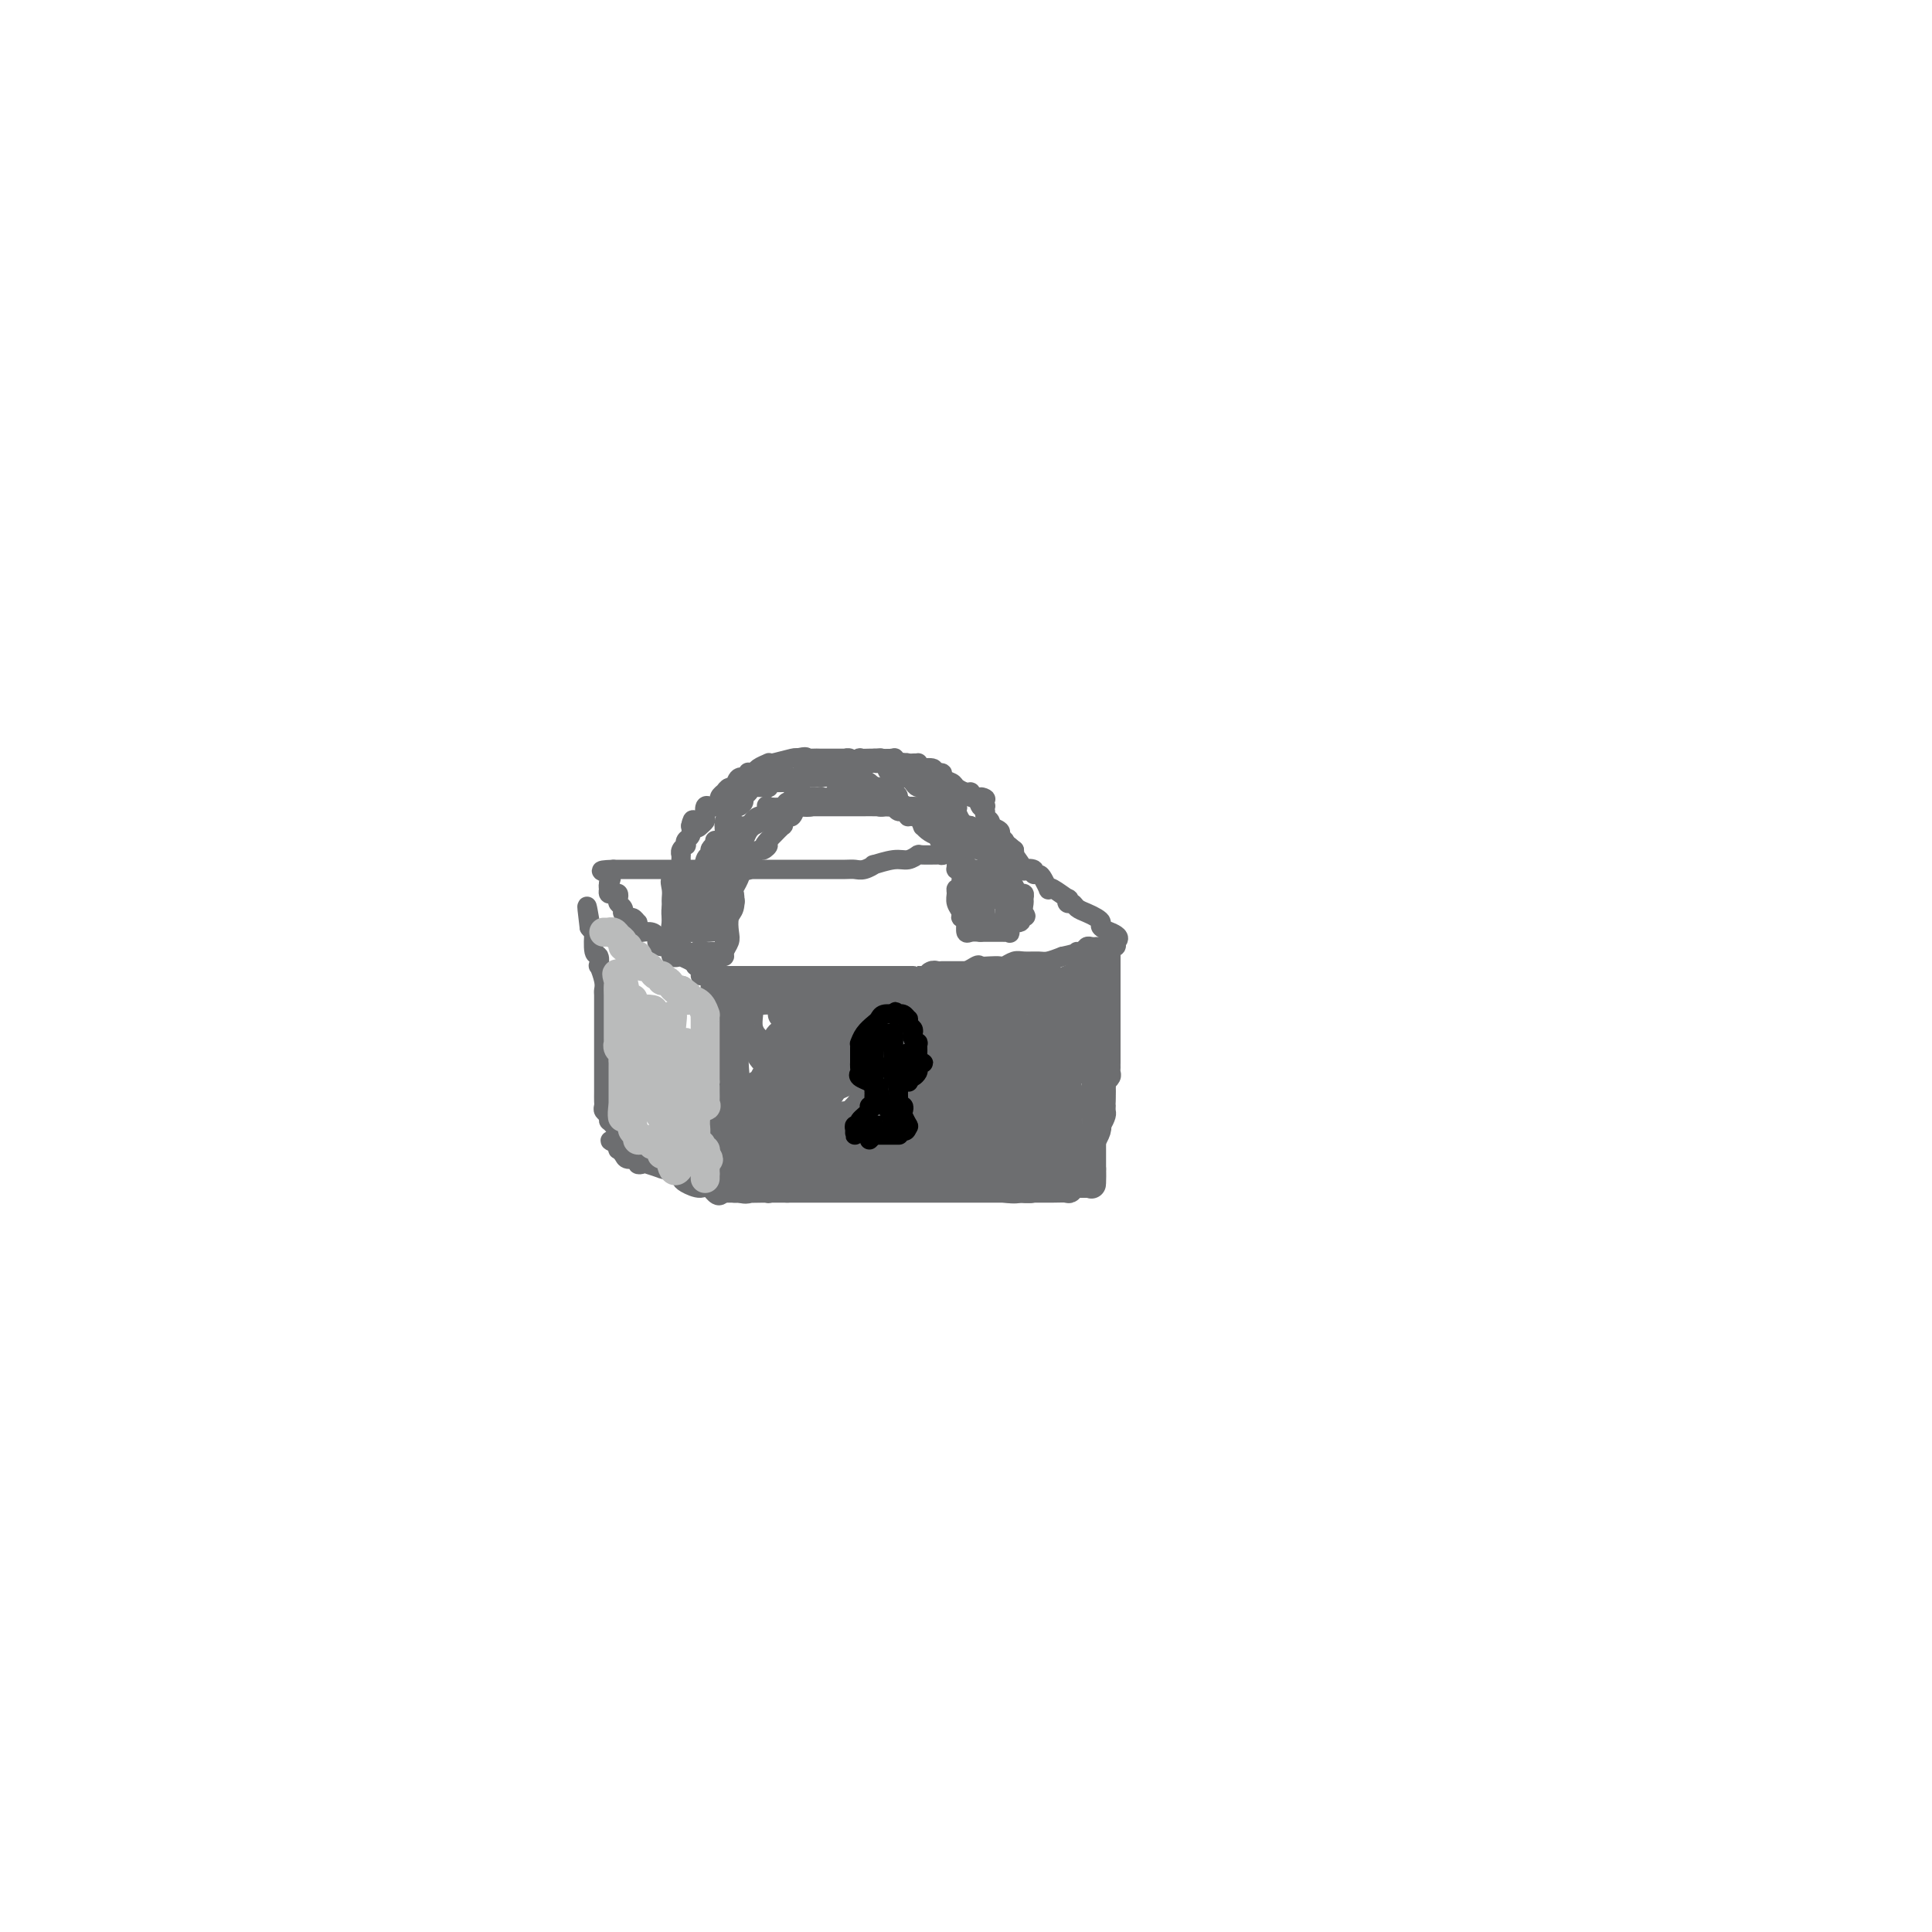 <svg viewBox='0 0 400 400' version='1.1' xmlns='http://www.w3.org/2000/svg' xmlns:xlink='http://www.w3.org/1999/xlink'><g fill='none' stroke='#6D6E70' stroke-width='4' stroke-linecap='round' stroke-linejoin='round'><path d='M145,202c0.250,0.000 0.500,0.000 1,0c0.500,0.000 1.250,0.000 2,0'/><path d='M148,202c2.742,-0.000 8.097,-0.000 11,0c2.903,0.000 3.354,0.000 4,0c0.646,-0.000 1.488,-0.000 2,0c0.512,0.000 0.696,0.000 1,0c0.304,-0.000 0.729,-0.000 2,0c1.271,0.000 3.387,0.000 4,0c0.613,-0.000 -0.276,-0.000 0,0c0.276,0.000 1.716,0.000 3,0c1.284,-0.000 2.412,-0.000 3,0c0.588,0.000 0.637,0.000 1,0c0.363,-0.000 1.040,-0.000 2,0c0.960,0.000 2.204,0.000 3,0c0.796,-0.000 1.146,-0.000 2,0c0.854,0.000 2.213,0.000 3,0c0.787,-0.000 1.004,-0.001 1,0c-0.004,0.001 -0.228,0.002 0,0c0.228,-0.002 0.909,-0.008 2,0c1.091,0.008 2.592,0.030 3,0c0.408,-0.030 -0.277,-0.113 0,0c0.277,0.113 1.517,0.422 3,0c1.483,-0.422 3.208,-1.576 4,-2c0.792,-0.424 0.649,-0.117 1,0c0.351,0.117 1.195,0.046 2,0c0.805,-0.046 1.570,-0.065 2,0c0.430,0.065 0.523,0.214 1,0c0.477,-0.214 1.338,-0.792 2,-1c0.662,-0.208 1.126,-0.045 2,0c0.874,0.045 2.158,-0.026 3,0c0.842,0.026 1.240,0.150 2,0c0.760,-0.150 1.880,-0.575 3,-1'/><path d='M220,198c4.035,-0.862 3.124,-1.015 3,-1c-0.124,0.015 0.540,0.200 1,0c0.460,-0.200 0.715,-0.786 1,-1c0.285,-0.214 0.601,-0.057 1,0c0.399,0.057 0.881,0.015 1,0c0.119,-0.015 -0.127,-0.004 0,0c0.127,0.004 0.626,0.002 1,0c0.374,-0.002 0.622,-0.003 1,0c0.378,0.003 0.885,0.011 1,0c0.115,-0.011 -0.161,-0.041 0,0c0.161,0.041 0.760,0.155 1,0c0.240,-0.155 0.120,-0.577 0,-1'/><path d='M231,195c1.484,-0.914 -0.306,-1.698 -1,-2c-0.694,-0.302 -0.293,-0.122 0,0c0.293,0.122 0.479,0.187 0,0c-0.479,-0.187 -1.624,-0.627 -2,-1c-0.376,-0.373 0.016,-0.678 0,-1c-0.016,-0.322 -0.439,-0.659 -1,-1c-0.561,-0.341 -1.261,-0.684 -2,-1c-0.739,-0.316 -1.516,-0.604 -2,-1c-0.484,-0.396 -0.676,-0.898 -1,-1c-0.324,-0.102 -0.781,0.197 -1,0c-0.219,-0.197 -0.202,-0.888 0,-1c0.202,-0.112 0.587,0.356 0,0c-0.587,-0.356 -2.146,-1.535 -3,-2c-0.854,-0.465 -1.004,-0.215 -1,0c0.004,0.215 0.161,0.394 0,0c-0.161,-0.394 -0.640,-1.360 -1,-2c-0.360,-0.640 -0.602,-0.953 -1,-1c-0.398,-0.047 -0.951,0.172 -1,0c-0.049,-0.172 0.407,-0.735 0,-1c-0.407,-0.265 -1.678,-0.231 -2,0c-0.322,0.231 0.306,0.660 0,0c-0.306,-0.660 -1.544,-2.408 -2,-3c-0.456,-0.592 -0.130,-0.026 0,0c0.130,0.026 0.065,-0.487 0,-1'/><path d='M210,176c-3.422,-2.940 -1.478,-0.789 -2,0c-0.522,0.789 -3.511,0.215 -5,0c-1.489,-0.215 -1.477,-0.072 -2,0c-0.523,0.072 -1.580,0.072 -2,0c-0.420,-0.072 -0.202,-0.217 -1,0c-0.798,0.217 -2.612,0.794 -3,1c-0.388,0.206 0.649,0.040 0,0c-0.649,-0.040 -2.984,0.046 -4,0c-1.016,-0.046 -0.712,-0.224 -1,0c-0.288,0.224 -1.169,0.848 -2,1c-0.831,0.152 -1.612,-0.170 -3,0c-1.388,0.170 -3.382,0.830 -4,1c-0.618,0.170 0.139,-0.151 0,0c-0.139,0.151 -1.173,0.772 -2,1c-0.827,0.228 -1.448,0.061 -2,0c-0.552,-0.061 -1.035,-0.016 -2,0c-0.965,0.016 -2.414,0.004 -3,0c-0.586,-0.004 -0.311,-0.001 -1,0c-0.689,0.001 -2.342,0.000 -3,0c-0.658,-0.000 -0.322,-0.000 0,0c0.322,0.000 0.629,0.000 0,0c-0.629,-0.000 -2.196,-0.000 -3,0c-0.804,0.000 -0.847,0.000 -1,0c-0.153,-0.000 -0.417,-0.000 -1,0c-0.583,0.000 -1.486,0.000 -2,0c-0.514,-0.000 -0.641,-0.000 -1,0c-0.359,0.000 -0.952,0.000 -2,0c-1.048,-0.000 -2.551,-0.000 -3,0c-0.449,0.000 0.158,0.000 0,0c-0.158,-0.000 -1.079,-0.000 -2,0'/><path d='M153,180c-9.001,0.619 -3.003,0.166 -1,0c2.003,-0.166 0.012,-0.044 -1,0c-1.012,0.044 -1.045,0.012 -1,0c0.045,-0.012 0.167,-0.003 0,0c-0.167,0.003 -0.622,0.001 -1,0c-0.378,-0.001 -0.678,-0.000 -1,0c-0.322,0.000 -0.667,0.000 -1,0c-0.333,-0.000 -0.652,-0.000 -1,0c-0.348,0.000 -0.723,0.000 -1,0c-0.277,-0.000 -0.457,-0.000 -1,0c-0.543,0.000 -1.450,0.000 -2,0c-0.550,-0.000 -0.743,-0.000 -1,0c-0.257,0.000 -0.577,0.000 -1,0c-0.423,-0.000 -0.950,-0.000 -1,0c-0.050,0.000 0.378,0.000 0,0c-0.378,-0.000 -1.563,-0.000 -2,0c-0.437,0.000 -0.125,0.000 0,0c0.125,-0.000 0.062,-0.000 -1,0c-1.062,0.000 -3.125,0.000 -4,0c-0.875,-0.000 -0.563,-0.000 -1,0c-0.437,0.000 -1.622,0.000 -2,0c-0.378,-0.000 0.052,-0.000 0,0c-0.052,0.000 -0.586,0.000 -1,0c-0.414,-0.000 -0.707,0.000 -1,0'/><path d='M127,180c-4.267,0.133 -1.933,0.467 -1,1c0.933,0.533 0.467,1.267 0,2'/><path d='M126,183c-0.143,0.631 0.001,0.708 0,1c-0.001,0.292 -0.145,0.799 0,1c0.145,0.201 0.578,0.095 1,0c0.422,-0.095 0.831,-0.179 1,0c0.169,0.179 0.097,0.621 0,1c-0.097,0.379 -0.219,0.694 0,1c0.219,0.306 0.779,0.603 1,1c0.221,0.397 0.101,0.895 0,1c-0.101,0.105 -0.185,-0.183 0,0c0.185,0.183 0.638,0.836 1,1c0.362,0.164 0.632,-0.163 1,0c0.368,0.163 0.833,0.814 1,1c0.167,0.186 0.037,-0.095 0,0c-0.037,0.095 0.018,0.564 0,1c-0.018,0.436 -0.110,0.837 0,1c0.110,0.163 0.423,0.086 1,0c0.577,-0.086 1.416,-0.183 2,0c0.584,0.183 0.911,0.645 1,1c0.089,0.355 -0.059,0.603 0,1c0.059,0.397 0.326,0.943 1,1c0.674,0.057 1.757,-0.374 2,0c0.243,0.374 -0.352,1.553 0,2c0.352,0.447 1.651,0.161 2,0c0.349,-0.161 -0.252,-0.197 0,0c0.252,0.197 1.358,0.628 2,1c0.642,0.372 0.821,0.686 1,1'/><path d='M144,200c2.038,1.083 1.134,0.290 1,0c-0.134,-0.290 0.502,-0.078 1,0c0.498,0.078 0.856,0.022 1,0c0.144,-0.022 0.072,-0.011 0,0'/><path d='M147,200c0.463,0.176 0.122,0.614 0,1c-0.122,0.386 -0.025,0.718 0,1c0.025,0.282 -0.021,0.514 0,1c0.021,0.486 0.111,1.225 0,2c-0.111,0.775 -0.422,1.585 0,2c0.422,0.415 1.577,0.435 2,1c0.423,0.565 0.112,1.674 0,2c-0.112,0.326 -0.026,-0.130 0,0c0.026,0.130 -0.008,0.847 0,1c0.008,0.153 0.058,-0.260 0,0c-0.058,0.260 -0.226,1.191 0,2c0.226,0.809 0.844,1.496 1,2c0.156,0.504 -0.151,0.826 0,1c0.151,0.174 0.758,0.201 1,1c0.242,0.799 0.117,2.370 0,3c-0.117,0.630 -0.228,0.318 0,0c0.228,-0.318 0.793,-0.642 1,0c0.207,0.642 0.056,2.250 0,3c-0.056,0.750 -0.016,0.643 0,1c0.016,0.357 0.008,1.179 0,2'/><path d='M152,226c0.773,4.200 0.207,1.701 0,1c-0.207,-0.701 -0.055,0.395 0,1c0.055,0.605 0.014,0.719 0,1c-0.014,0.281 -0.002,0.728 0,1c0.002,0.272 -0.007,0.369 0,1c0.007,0.631 0.030,1.795 0,2c-0.030,0.205 -0.113,-0.550 0,0c0.113,0.550 0.423,2.404 0,3c-0.423,0.596 -1.577,-0.066 -2,0c-0.423,0.066 -0.113,0.862 0,1c0.113,0.138 0.030,-0.380 0,0c-0.030,0.380 -0.008,1.657 0,2c0.008,0.343 0.002,-0.249 0,0c-0.002,0.249 -0.000,1.338 0,2c0.000,0.662 -0.001,0.898 0,1c0.001,0.102 0.005,0.069 0,0c-0.005,-0.069 -0.018,-0.173 0,0c0.018,0.173 0.067,0.624 0,1c-0.067,0.376 -0.249,0.678 0,1c0.249,0.322 0.928,0.663 1,1c0.072,0.337 -0.464,0.668 -1,1'/><path d='M150,246c-0.912,3.081 -2.192,0.784 -3,0c-0.808,-0.784 -1.143,-0.057 -2,0c-0.857,0.057 -2.237,-0.558 -3,-1c-0.763,-0.442 -0.909,-0.711 -1,-1c-0.091,-0.289 -0.128,-0.600 -1,-1c-0.872,-0.400 -2.578,-0.891 -3,-1c-0.422,-0.109 0.439,0.163 0,0c-0.439,-0.163 -2.177,-0.761 -3,-1c-0.823,-0.239 -0.731,-0.119 -1,0c-0.269,0.119 -0.899,0.238 -1,0c-0.101,-0.238 0.327,-0.834 0,-1c-0.327,-0.166 -1.408,0.096 -2,0c-0.592,-0.096 -0.695,-0.552 -1,-1c-0.305,-0.448 -0.813,-0.890 -1,-1c-0.187,-0.110 -0.053,0.111 0,0c0.053,-0.111 0.027,-0.556 0,-1'/><path d='M128,237c-3.360,-1.450 -0.761,-0.573 0,-1c0.761,-0.427 -0.318,-2.156 -1,-3c-0.682,-0.844 -0.967,-0.803 -1,-1c-0.033,-0.197 0.187,-0.633 0,-1c-0.187,-0.367 -0.782,-0.666 -1,-1c-0.218,-0.334 -0.058,-0.703 0,-1c0.058,-0.297 0.016,-0.521 0,-1c-0.016,-0.479 -0.004,-1.214 0,-2c0.004,-0.786 0.001,-1.624 0,-2c-0.001,-0.376 -0.000,-0.291 0,-1c0.000,-0.709 0.000,-2.211 0,-3c-0.000,-0.789 -0.000,-0.864 0,-1c0.000,-0.136 0.000,-0.332 0,-1c-0.000,-0.668 -0.000,-1.808 0,-2c0.000,-0.192 0.000,0.563 0,0c-0.000,-0.563 -0.000,-2.444 0,-3c0.000,-0.556 0.000,0.212 0,0c-0.000,-0.212 -0.000,-1.404 0,-2c0.000,-0.596 0.001,-0.595 0,-1c-0.001,-0.405 -0.004,-1.217 0,-2c0.004,-0.783 0.015,-1.539 0,-2c-0.015,-0.461 -0.056,-0.629 0,-1c0.056,-0.371 0.207,-0.947 0,-2c-0.207,-1.053 -0.774,-2.585 -1,-3c-0.226,-0.415 -0.112,0.285 0,0c0.112,-0.285 0.224,-1.557 0,-2c-0.224,-0.443 -0.782,-0.057 -1,-1c-0.218,-0.943 -0.097,-3.215 0,-4c0.097,-0.785 0.171,-0.081 0,0c-0.171,0.081 -0.585,-0.459 -1,-1'/><path d='M122,192c-0.929,-7.417 -0.250,-3.458 0,-2c0.250,1.458 0.071,0.417 0,0c-0.071,-0.417 -0.036,-0.208 0,0'/><path d='M148,247c0.241,0.000 0.482,0.000 1,0c0.518,-0.000 1.313,-0.000 2,0c0.687,0.000 1.264,0.001 2,0c0.736,-0.001 1.630,-0.004 2,0c0.370,0.004 0.218,0.015 1,0c0.782,-0.015 2.500,-0.056 3,0c0.500,0.056 -0.217,0.207 0,0c0.217,-0.207 1.366,-0.774 2,-1c0.634,-0.226 0.751,-0.113 1,0c0.249,0.113 0.631,0.226 1,0c0.369,-0.226 0.727,-0.792 1,-1c0.273,-0.208 0.461,-0.059 1,0c0.539,0.059 1.430,0.029 2,0c0.570,-0.029 0.820,-0.058 1,0c0.180,0.058 0.289,0.204 1,0c0.711,-0.204 2.025,-0.759 3,-1c0.975,-0.241 1.612,-0.168 2,0c0.388,0.168 0.528,0.430 1,0c0.472,-0.430 1.278,-1.551 2,-2c0.722,-0.449 1.361,-0.224 2,0'/><path d='M179,242c5.295,-0.773 3.032,-0.205 2,0c-1.032,0.205 -0.834,0.047 0,0c0.834,-0.047 2.303,0.017 3,0c0.697,-0.017 0.623,-0.113 1,0c0.377,0.113 1.204,0.437 2,0c0.796,-0.437 1.562,-1.634 2,-2c0.438,-0.366 0.548,0.098 1,0c0.452,-0.098 1.248,-0.758 2,-1c0.752,-0.242 1.462,-0.065 2,0c0.538,0.065 0.905,0.017 1,0c0.095,-0.017 -0.080,-0.005 0,0c0.080,0.005 0.416,0.001 1,0c0.584,-0.001 1.415,-0.001 2,0c0.585,0.001 0.925,0.001 1,0c0.075,-0.001 -0.115,-0.003 0,0c0.115,0.003 0.535,0.011 1,0c0.465,-0.011 0.976,-0.041 1,0c0.024,0.041 -0.439,0.155 0,0c0.439,-0.155 1.781,-0.577 3,-1c1.219,-0.423 2.316,-0.845 3,-1c0.684,-0.155 0.957,-0.041 1,0c0.043,0.041 -0.142,0.011 0,0c0.142,-0.011 0.610,-0.003 1,0c0.390,0.003 0.700,0.001 1,0c0.300,-0.001 0.588,-0.000 1,0c0.412,0.000 0.947,0.000 1,0c0.053,-0.000 -0.378,-0.000 0,0c0.378,0.000 1.563,0.000 2,0c0.437,-0.000 0.125,-0.000 0,0c-0.125,0.000 -0.062,0.000 0,0'/><path d='M230,197c0.000,0.477 -0.000,0.953 0,1c0.000,0.047 0.000,-0.337 0,0c-0.000,0.337 -0.000,1.395 0,2c0.000,0.605 0.000,0.757 0,1c-0.000,0.243 -0.000,0.575 0,1c0.000,0.425 0.000,0.941 0,1c-0.000,0.059 -0.000,-0.339 0,0c0.000,0.339 0.000,1.414 0,2c-0.000,0.586 -0.000,0.682 0,1c0.000,0.318 0.000,0.858 0,1c-0.000,0.142 -0.000,-0.113 0,0c0.000,0.113 0.000,0.592 0,1c-0.000,0.408 -0.000,0.743 0,1c0.000,0.257 0.000,0.437 0,1c-0.000,0.563 -0.000,1.511 0,2c0.000,0.489 0.000,0.521 0,1c-0.000,0.479 -0.000,1.406 0,2c0.000,0.594 0.000,0.856 0,1c-0.000,0.144 -0.000,0.171 0,1c0.000,0.829 0.001,2.459 0,3c-0.001,0.541 -0.004,-0.008 0,0c0.004,0.008 0.015,0.575 0,1c-0.015,0.425 -0.057,0.710 0,1c0.057,0.290 0.211,0.586 0,1c-0.211,0.414 -0.789,0.946 -1,1c-0.211,0.054 -0.057,-0.370 0,0c0.057,0.370 0.016,1.534 0,2c-0.016,0.466 -0.008,0.233 0,0'/><path d='M229,226c-0.155,4.669 -0.042,1.843 0,1c0.042,-0.843 0.012,0.298 0,1c-0.012,0.702 -0.006,0.965 0,1c0.006,0.035 0.011,-0.158 0,0c-0.011,0.158 -0.039,0.668 0,1c0.039,0.332 0.144,0.485 0,1c-0.144,0.515 -0.539,1.392 -1,2c-0.461,0.608 -0.988,0.948 -1,1c-0.012,0.052 0.492,-0.183 0,0c-0.492,0.183 -1.981,0.785 -3,1c-1.019,0.215 -1.569,0.044 -2,0c-0.431,-0.044 -0.744,0.040 -1,0c-0.256,-0.040 -0.453,-0.203 -1,0c-0.547,0.203 -1.442,0.772 -2,1c-0.558,0.228 -0.779,0.114 -1,0'/><path d='M217,236c-1.599,0.464 -0.097,0.124 0,0c0.097,-0.124 -1.212,-0.033 -2,0c-0.788,0.033 -1.055,0.009 -1,0c0.055,-0.009 0.431,-0.002 0,0c-0.431,0.002 -1.671,0.001 -2,0c-0.329,-0.001 0.252,-0.000 0,0c-0.252,0.000 -1.337,0.000 -2,0c-0.663,-0.000 -0.904,-0.000 -1,0c-0.096,0.000 -0.048,0.000 0,0'/><path d='M144,198c0.784,-0.001 1.568,-0.002 2,0c0.432,0.002 0.512,0.008 1,0c0.488,-0.008 1.385,-0.032 2,0c0.615,0.032 0.948,0.118 1,0c0.052,-0.118 -0.179,-0.439 0,-1c0.179,-0.561 0.767,-1.362 1,-2c0.233,-0.638 0.112,-1.113 0,-2c-0.112,-0.887 -0.216,-2.184 0,-3c0.216,-0.816 0.753,-1.150 1,-2c0.247,-0.850 0.206,-2.218 0,-3c-0.206,-0.782 -0.577,-0.980 -1,-1c-0.423,-0.020 -0.900,0.138 -1,0c-0.100,-0.138 0.176,-0.574 0,-1c-0.176,-0.426 -0.805,-0.844 -1,-1c-0.195,-0.156 0.042,-0.049 0,0c-0.042,0.049 -0.364,0.040 -1,0c-0.636,-0.040 -1.585,-0.113 -2,0c-0.415,0.113 -0.297,0.410 -1,1c-0.703,0.590 -2.227,1.473 -3,2c-0.773,0.527 -0.796,0.700 -1,1c-0.204,0.300 -0.591,0.728 -1,1c-0.409,0.272 -0.842,0.387 -1,1c-0.158,0.613 -0.042,1.722 0,2c0.042,0.278 0.009,-0.276 0,0c-0.009,0.276 0.004,1.383 0,2c-0.004,0.617 -0.026,0.743 0,1c0.026,0.257 0.100,0.646 0,1c-0.100,0.354 -0.373,0.672 0,1c0.373,0.328 1.392,0.665 2,1c0.608,0.335 0.804,0.667 1,1'/><path d='M142,197c0.669,1.547 1.341,0.414 2,0c0.659,-0.414 1.305,-0.109 2,0c0.695,0.109 1.440,0.023 2,0c0.560,-0.023 0.935,0.017 1,0c0.065,-0.017 -0.179,-0.091 0,0c0.179,0.091 0.780,0.346 1,0c0.220,-0.346 0.060,-1.295 0,-2c-0.060,-0.705 -0.021,-1.168 0,-2c0.021,-0.832 0.022,-2.035 0,-3c-0.022,-0.965 -0.068,-1.692 0,-2c0.068,-0.308 0.251,-0.198 0,-1c-0.251,-0.802 -0.935,-2.516 -1,-3c-0.065,-0.484 0.490,0.263 0,0c-0.490,-0.263 -2.024,-1.534 -3,-2c-0.976,-0.466 -1.393,-0.126 -2,0c-0.607,0.126 -1.402,0.040 -2,0c-0.598,-0.040 -0.997,-0.032 -1,0c-0.003,0.032 0.392,0.087 0,0c-0.392,-0.087 -1.569,-0.318 -2,0c-0.431,0.318 -0.116,1.185 0,2c0.116,0.815 0.031,1.579 0,2c-0.031,0.421 -0.010,0.499 0,1c0.010,0.501 0.008,1.427 0,2c-0.008,0.573 -0.024,0.795 0,1c0.024,0.205 0.086,0.395 0,1c-0.086,0.605 -0.321,1.626 0,2c0.321,0.374 1.199,0.100 2,0c0.801,-0.100 1.524,-0.027 2,0c0.476,0.027 0.705,0.007 1,0c0.295,-0.007 0.656,-0.002 1,0c0.344,0.002 0.672,0.001 1,0'/><path d='M146,193c1.188,0.009 0.658,0.033 1,0c0.342,-0.033 1.555,-0.123 2,-1c0.445,-0.877 0.121,-2.540 0,-3c-0.121,-0.460 -0.039,0.283 0,0c0.039,-0.283 0.035,-1.592 0,-2c-0.035,-0.408 -0.101,0.086 0,0c0.101,-0.086 0.371,-0.752 0,-1c-0.371,-0.248 -1.381,-0.077 -2,0c-0.619,0.077 -0.845,0.061 -1,0c-0.155,-0.061 -0.238,-0.167 -1,0c-0.762,0.167 -2.204,0.608 -3,1c-0.796,0.392 -0.946,0.736 -1,1c-0.054,0.264 -0.010,0.449 0,1c0.010,0.551 -0.012,1.468 0,2c0.012,0.532 0.059,0.678 0,1c-0.059,0.322 -0.224,0.818 0,1c0.224,0.182 0.838,0.049 1,0c0.162,-0.049 -0.128,-0.013 0,0c0.128,0.013 0.675,0.002 1,0c0.325,-0.002 0.427,0.004 1,0c0.573,-0.004 1.618,-0.018 2,0c0.382,0.018 0.102,0.068 0,0c-0.102,-0.068 -0.027,-0.253 0,-1c0.027,-0.747 0.007,-2.056 0,-3c-0.007,-0.944 -0.002,-1.523 0,-2c0.002,-0.477 0.001,-0.850 0,-1c-0.001,-0.150 -0.000,-0.075 0,0'/><path d='M146,186c-0.227,-0.967 -0.796,0.115 -1,1c-0.204,0.885 -0.044,1.572 0,2c0.044,0.428 -0.027,0.595 0,1c0.027,0.405 0.152,1.047 0,1c-0.152,-0.047 -0.579,-0.782 -1,-1c-0.421,-0.218 -0.834,0.081 -1,0c-0.166,-0.081 -0.083,-0.540 0,-1'/><path d='M143,189c-0.282,0.464 0.512,0.124 1,0c0.488,-0.124 0.670,-0.033 1,0c0.330,0.033 0.809,0.010 1,0c0.191,-0.010 0.096,-0.005 0,0'/><path d='M208,184c0.082,0.032 0.165,0.065 0,0c-0.165,-0.065 -0.576,-0.227 -1,0c-0.424,0.227 -0.860,0.841 -1,1c-0.140,0.159 0.015,-0.139 0,0c-0.015,0.139 -0.200,0.715 0,1c0.200,0.285 0.787,0.280 1,0c0.213,-0.280 0.054,-0.836 0,-1c-0.054,-0.164 -0.003,0.062 0,0c0.003,-0.062 -0.041,-0.413 0,-1c0.041,-0.587 0.167,-1.411 0,-2c-0.167,-0.589 -0.627,-0.943 -1,-1c-0.373,-0.057 -0.659,0.183 -1,0c-0.341,-0.183 -0.736,-0.790 -1,-1c-0.264,-0.210 -0.396,-0.025 -1,0c-0.604,0.025 -1.678,-0.111 -2,0c-0.322,0.111 0.110,0.470 0,1c-0.110,0.530 -0.761,1.230 -1,2c-0.239,0.770 -0.065,1.611 0,2c0.065,0.389 0.020,0.325 0,1c-0.020,0.675 -0.014,2.090 0,3c0.014,0.910 0.035,1.316 0,2c-0.035,0.684 -0.125,1.646 0,2c0.125,0.354 0.464,0.101 1,0c0.536,-0.101 1.268,-0.051 2,0'/><path d='M203,193c0.526,-0.000 0.341,-0.001 1,0c0.659,0.001 2.163,0.002 3,0c0.837,-0.002 1.009,-0.008 1,0c-0.009,0.008 -0.199,0.029 0,0c0.199,-0.029 0.786,-0.108 1,0c0.214,0.108 0.053,0.403 0,0c-0.053,-0.403 0.000,-1.506 0,-2c-0.000,-0.494 -0.054,-0.380 0,-1c0.054,-0.620 0.214,-1.974 0,-3c-0.214,-1.026 -0.803,-1.725 -1,-2c-0.197,-0.275 -0.003,-0.126 0,0c0.003,0.126 -0.184,0.230 -1,0c-0.816,-0.230 -2.260,-0.794 -3,-1c-0.740,-0.206 -0.775,-0.055 -1,0c-0.225,0.055 -0.638,0.014 -1,0c-0.362,-0.014 -0.671,-0.002 -1,0c-0.329,0.002 -0.678,-0.008 -1,0c-0.322,0.008 -0.618,0.033 -1,0c-0.382,-0.033 -0.850,-0.124 -1,0c-0.150,0.124 0.018,0.463 0,1c-0.018,0.537 -0.220,1.272 0,2c0.220,0.728 0.864,1.449 1,2c0.136,0.551 -0.236,0.932 0,1c0.236,0.068 1.079,-0.178 2,0c0.921,0.178 1.918,0.781 3,1c1.082,0.219 2.248,0.056 3,0c0.752,-0.056 1.088,-0.005 1,0c-0.088,0.005 -0.601,-0.037 0,0c0.601,0.037 2.314,0.153 3,0c0.686,-0.153 0.343,-0.577 0,-1'/><path d='M211,190c2.082,-0.117 1.287,-0.408 1,-1c-0.287,-0.592 -0.064,-1.483 0,-2c0.064,-0.517 -0.030,-0.660 0,-1c0.030,-0.340 0.183,-0.876 0,-1c-0.183,-0.124 -0.700,0.163 -1,0c-0.300,-0.163 -0.381,-0.775 -1,-1c-0.619,-0.225 -1.777,-0.061 -2,0c-0.223,0.061 0.487,0.021 0,0c-0.487,-0.021 -2.173,-0.021 -3,0c-0.827,0.021 -0.795,0.065 -1,0c-0.205,-0.065 -0.647,-0.239 -1,0c-0.353,0.239 -0.616,0.890 -1,1c-0.384,0.110 -0.887,-0.321 -1,0c-0.113,0.321 0.165,1.395 0,2c-0.165,0.605 -0.774,0.740 -1,1c-0.226,0.260 -0.068,0.644 0,1c0.068,0.356 0.046,0.684 0,1c-0.046,0.316 -0.117,0.620 0,1c0.117,0.380 0.421,0.835 1,1c0.579,0.165 1.433,0.041 2,0c0.567,-0.041 0.845,0.001 1,0c0.155,-0.001 0.185,-0.046 1,0c0.815,0.046 2.415,0.181 3,0c0.585,-0.181 0.157,-0.678 0,-1c-0.157,-0.322 -0.042,-0.468 0,-1c0.042,-0.532 0.011,-1.451 0,-2c-0.011,-0.549 -0.003,-0.728 0,-1c0.003,-0.272 0.002,-0.636 0,-1'/><path d='M208,186c0.170,-1.155 0.597,-1.042 0,-1c-0.597,0.042 -2.216,0.014 -3,0c-0.784,-0.014 -0.732,-0.015 -1,0c-0.268,0.015 -0.858,0.046 -1,0c-0.142,-0.046 0.162,-0.170 0,0c-0.162,0.170 -0.789,0.635 -1,1c-0.211,0.365 -0.004,0.630 0,1c0.004,0.370 -0.193,0.845 0,1c0.193,0.155 0.776,-0.011 1,0c0.224,0.011 0.088,0.199 0,0c-0.088,-0.199 -0.127,-0.785 0,-1c0.127,-0.215 0.419,-0.058 0,0c-0.419,0.058 -1.548,0.017 -2,0c-0.452,-0.017 -0.226,-0.008 0,0'/><path d='M150,191c-0.423,-0.869 -0.845,-1.739 -1,-2c-0.155,-0.261 -0.041,0.085 0,0c0.041,-0.085 0.011,-0.601 0,-1c-0.011,-0.399 -0.003,-0.679 0,-1c0.003,-0.321 0.001,-0.681 0,-1c-0.001,-0.319 -0.000,-0.596 0,-1c0.000,-0.404 0.000,-0.935 0,-1c-0.000,-0.065 -0.000,0.336 0,0c0.000,-0.336 -0.000,-1.409 0,-2c0.000,-0.591 0.000,-0.702 0,-1c-0.000,-0.298 -0.001,-0.785 0,-1c0.001,-0.215 0.003,-0.157 0,0c-0.003,0.157 -0.011,0.413 0,0c0.011,-0.413 0.041,-1.496 0,-2c-0.041,-0.504 -0.155,-0.430 0,-1c0.155,-0.570 0.577,-1.785 1,-3'/><path d='M150,174c-0.000,-2.525 -0.001,-0.339 0,0c0.001,0.339 0.003,-1.170 0,-2c-0.003,-0.830 -0.011,-0.983 0,-1c0.011,-0.017 0.041,0.101 0,0c-0.041,-0.101 -0.153,-0.421 0,-1c0.153,-0.579 0.571,-1.417 1,-2c0.429,-0.583 0.871,-0.912 1,-1c0.129,-0.088 -0.053,0.064 0,0c0.053,-0.064 0.342,-0.343 1,-1c0.658,-0.657 1.687,-1.693 2,-2c0.313,-0.307 -0.088,0.115 0,0c0.088,-0.115 0.667,-0.766 1,-1c0.333,-0.234 0.422,-0.053 1,0c0.578,0.053 1.647,-0.024 2,0c0.353,0.024 -0.009,0.150 0,0c0.009,-0.150 0.391,-0.576 1,-1c0.609,-0.424 1.445,-0.846 2,-1c0.555,-0.154 0.827,-0.041 1,0c0.173,0.041 0.245,0.011 1,0c0.755,-0.011 2.191,-0.003 3,0c0.809,0.003 0.990,0.001 1,0c0.010,-0.001 -0.151,-0.000 0,0c0.151,0.000 0.615,0.000 1,0c0.385,-0.000 0.693,-0.000 1,0'/><path d='M170,161c2.804,-0.447 2.314,-0.063 2,0c-0.314,0.063 -0.453,-0.194 0,0c0.453,0.194 1.496,0.840 2,1c0.504,0.160 0.467,-0.168 1,0c0.533,0.168 1.636,0.830 2,1c0.364,0.170 -0.012,-0.151 0,0c0.012,0.151 0.411,0.774 1,1c0.589,0.226 1.369,0.054 2,0c0.631,-0.054 1.114,0.010 1,0c-0.114,-0.010 -0.826,-0.094 0,0c0.826,0.094 3.191,0.365 4,1c0.809,0.635 0.062,1.634 0,2c-0.062,0.366 0.561,0.100 1,0c0.439,-0.100 0.695,-0.034 1,0c0.305,0.034 0.659,0.038 1,0c0.341,-0.038 0.667,-0.116 1,0c0.333,0.116 0.672,0.428 1,1c0.328,0.572 0.647,1.405 1,2c0.353,0.595 0.742,0.951 1,1c0.258,0.049 0.385,-0.208 1,0c0.615,0.208 1.719,0.883 2,1c0.281,0.117 -0.260,-0.324 0,0c0.260,0.324 1.323,1.414 2,2c0.677,0.586 0.969,0.667 1,1c0.031,0.333 -0.198,0.916 0,1c0.198,0.084 0.824,-0.331 1,0c0.176,0.331 -0.097,1.408 0,2c0.097,0.592 0.565,0.698 1,1c0.435,0.302 0.839,0.801 1,1c0.161,0.199 0.081,0.100 0,0'/><path d='M201,180c1.658,1.736 0.305,0.076 0,0c-0.305,-0.076 0.440,1.433 1,2c0.560,0.567 0.935,0.194 1,0c0.065,-0.194 -0.179,-0.207 0,0c0.179,0.207 0.780,0.634 1,1c0.220,0.366 0.059,0.672 0,1c-0.059,0.328 -0.016,0.679 0,1c0.016,0.321 0.004,0.611 0,1c-0.004,0.389 -0.001,0.878 0,1c0.001,0.122 0.000,-0.121 0,0c-0.000,0.121 -0.000,0.606 0,1c0.000,0.394 0.000,0.697 0,1'/><path d='M204,189c0.241,1.452 -0.657,0.581 -1,0c-0.343,-0.581 -0.130,-0.873 0,-1c0.130,-0.127 0.178,-0.090 0,0c-0.178,0.090 -0.582,0.231 -1,0c-0.418,-0.231 -0.852,-0.835 -1,-1c-0.148,-0.165 -0.011,0.111 0,0c0.011,-0.111 -0.102,-0.607 0,-1c0.102,-0.393 0.421,-0.682 0,-1c-0.421,-0.318 -1.581,-0.663 -2,-1c-0.419,-0.337 -0.098,-0.664 0,-1c0.098,-0.336 -0.027,-0.682 0,-1c0.027,-0.318 0.204,-0.610 0,-1c-0.204,-0.390 -0.791,-0.879 -1,-1c-0.209,-0.121 -0.041,0.126 0,0c0.041,-0.126 -0.044,-0.626 0,-1c0.044,-0.374 0.218,-0.621 0,-1c-0.218,-0.379 -0.829,-0.890 -1,-1c-0.171,-0.110 0.098,0.180 0,0c-0.098,-0.180 -0.562,-0.832 -1,-1c-0.438,-0.168 -0.849,0.147 -1,0c-0.151,-0.147 -0.043,-0.756 0,-1c0.043,-0.244 0.022,-0.122 0,0'/><path d='M195,175c-1.401,-2.329 -0.404,-1.150 0,-1c0.404,0.150 0.214,-0.728 0,-1c-0.214,-0.272 -0.453,0.063 -1,0c-0.547,-0.063 -1.403,-0.525 -2,-1c-0.597,-0.475 -0.934,-0.965 -1,-1c-0.066,-0.035 0.141,0.384 0,0c-0.141,-0.384 -0.629,-1.571 -1,-2c-0.371,-0.429 -0.624,-0.100 -1,0c-0.376,0.100 -0.875,-0.030 -1,0c-0.125,0.030 0.125,0.218 0,0c-0.125,-0.218 -0.625,-0.843 -1,-1c-0.375,-0.157 -0.625,0.154 -1,0c-0.375,-0.154 -0.874,-0.772 -1,-1c-0.126,-0.228 0.120,-0.065 0,0c-0.120,0.065 -0.607,0.031 -1,0c-0.393,-0.031 -0.693,-0.061 -1,0c-0.307,0.061 -0.620,0.212 -1,0c-0.380,-0.212 -0.827,-0.788 -1,-1c-0.173,-0.212 -0.071,-0.060 0,0c0.071,0.060 0.110,0.027 0,0c-0.110,-0.027 -0.370,-0.048 -1,0c-0.630,0.048 -1.631,0.167 -2,0c-0.369,-0.167 -0.105,-0.619 0,-1c0.105,-0.381 0.053,-0.690 0,-1'/><path d='M178,164c-2.765,-1.706 -1.179,-0.471 -1,0c0.179,0.471 -1.051,0.179 -2,0c-0.949,-0.179 -1.617,-0.245 -2,0c-0.383,0.245 -0.481,0.800 -1,1c-0.519,0.200 -1.458,0.043 -2,0c-0.542,-0.043 -0.688,0.028 -1,0c-0.312,-0.028 -0.790,-0.153 -1,0c-0.210,0.153 -0.150,0.585 0,1c0.150,0.415 0.391,0.814 0,1c-0.391,0.186 -1.415,0.157 -2,0c-0.585,-0.157 -0.732,-0.444 -1,0c-0.268,0.444 -0.659,1.620 -1,2c-0.341,0.380 -0.634,-0.035 -1,0c-0.366,0.035 -0.805,0.520 -1,1c-0.195,0.480 -0.145,0.953 0,1c0.145,0.047 0.385,-0.334 0,0c-0.385,0.334 -1.396,1.381 -2,2c-0.604,0.619 -0.802,0.809 -1,1'/><path d='M159,174c-1.499,1.554 -0.248,0.939 0,1c0.248,0.061 -0.508,0.798 -1,1c-0.492,0.202 -0.719,-0.130 -1,0c-0.281,0.130 -0.614,0.723 -1,1c-0.386,0.277 -0.824,0.238 -1,0c-0.176,-0.238 -0.089,-0.674 0,0c0.089,0.674 0.182,2.457 0,3c-0.182,0.543 -0.638,-0.153 -1,0c-0.362,0.153 -0.631,1.154 -1,2c-0.369,0.846 -0.838,1.536 -1,2c-0.162,0.464 -0.015,0.701 0,1c0.015,0.299 -0.100,0.658 0,1c0.100,0.342 0.416,0.666 0,1c-0.416,0.334 -1.565,0.677 -2,1c-0.435,0.323 -0.156,0.625 0,1c0.156,0.375 0.187,0.821 0,1c-0.187,0.179 -0.594,0.089 -1,0'/><path d='M149,190c-1.546,2.218 -0.410,-0.238 0,-1c0.410,-0.762 0.095,0.168 0,0c-0.095,-0.168 0.030,-1.435 0,-2c-0.030,-0.565 -0.214,-0.427 0,-1c0.214,-0.573 0.827,-1.855 1,-3c0.173,-1.145 -0.094,-2.152 0,-3c0.094,-0.848 0.550,-1.536 1,-2c0.450,-0.464 0.894,-0.705 1,-1c0.106,-0.295 -0.125,-0.643 0,-1c0.125,-0.357 0.606,-0.722 1,-1c0.394,-0.278 0.701,-0.470 1,-1c0.299,-0.530 0.592,-1.398 1,-2c0.408,-0.602 0.933,-0.939 1,-1c0.067,-0.061 -0.325,0.155 0,0c0.325,-0.155 1.366,-0.682 2,-1c0.634,-0.318 0.861,-0.429 1,-1c0.139,-0.571 0.188,-1.602 0,-2c-0.188,-0.398 -0.614,-0.161 0,0c0.614,0.161 2.270,0.248 3,0c0.730,-0.248 0.536,-0.829 1,-1c0.464,-0.171 1.586,0.069 2,0c0.414,-0.069 0.118,-0.448 0,-1c-0.118,-0.552 -0.059,-1.276 0,-2'/><path d='M165,163c2.367,-2.646 0.785,-0.762 0,0c-0.785,0.762 -0.774,0.401 -1,0c-0.226,-0.401 -0.690,-0.840 -1,-1c-0.310,-0.160 -0.468,-0.039 -1,0c-0.532,0.039 -1.439,-0.004 -2,0c-0.561,0.004 -0.776,0.057 -1,0c-0.224,-0.057 -0.456,-0.222 -1,0c-0.544,0.222 -1.399,0.833 -2,1c-0.601,0.167 -0.948,-0.109 -1,0c-0.052,0.109 0.192,0.604 0,1c-0.192,0.396 -0.821,0.692 -1,1c-0.179,0.308 0.093,0.629 0,1c-0.093,0.371 -0.551,0.792 -1,1c-0.449,0.208 -0.891,0.202 -1,0c-0.109,-0.202 0.114,-0.601 0,0c-0.114,0.601 -0.565,2.203 -1,3c-0.435,0.797 -0.855,0.791 -1,1c-0.145,0.209 -0.015,0.633 0,1c0.015,0.367 -0.086,0.676 0,1c0.086,0.324 0.360,0.661 0,1c-0.360,0.339 -1.352,0.679 -2,1c-0.648,0.321 -0.951,0.622 -1,1c-0.049,0.378 0.155,0.833 0,1c-0.155,0.167 -0.668,0.048 -1,1c-0.332,0.952 -0.481,2.976 -1,4c-0.519,1.024 -1.406,1.048 -2,1c-0.594,-0.048 -0.894,-0.168 -1,0c-0.106,0.168 -0.018,0.622 0,1c0.018,0.378 -0.034,0.679 0,1c0.034,0.321 0.152,0.663 0,1c-0.152,0.337 -0.576,0.668 -1,1'/><path d='M141,187c-2.321,4.172 -0.622,2.602 0,2c0.622,-0.602 0.167,-0.238 0,0c-0.167,0.238 -0.045,0.348 0,0c0.045,-0.348 0.012,-1.153 0,-2c-0.012,-0.847 -0.003,-1.736 0,-2c0.003,-0.264 0.001,0.097 0,0c-0.001,-0.097 -0.000,-0.651 0,-1c0.000,-0.349 0.000,-0.492 0,-1c-0.000,-0.508 -0.000,-1.380 0,-2c0.000,-0.620 0.000,-0.989 0,-1c-0.000,-0.011 -0.001,0.334 0,0c0.001,-0.334 0.004,-1.347 0,-2c-0.004,-0.653 -0.015,-0.945 0,-1c0.015,-0.055 0.056,0.126 0,0c-0.056,-0.126 -0.207,-0.558 0,-1c0.207,-0.442 0.774,-0.895 1,-1c0.226,-0.105 0.112,0.137 0,0c-0.112,-0.137 -0.223,-0.652 0,-1c0.223,-0.348 0.778,-0.528 1,-1c0.222,-0.472 0.111,-1.236 0,-2'/><path d='M143,171c0.491,-2.489 0.719,-0.713 1,0c0.281,0.713 0.614,0.363 1,0c0.386,-0.363 0.824,-0.737 1,-1c0.176,-0.263 0.090,-0.413 0,-1c-0.090,-0.587 -0.183,-1.610 0,-2c0.183,-0.390 0.641,-0.147 1,0c0.359,0.147 0.617,0.198 1,0c0.383,-0.198 0.890,-0.646 1,-1c0.110,-0.354 -0.177,-0.615 0,-1c0.177,-0.385 0.820,-0.896 1,-1c0.180,-0.104 -0.102,0.197 0,0c0.102,-0.197 0.588,-0.894 1,-1c0.412,-0.106 0.751,0.378 1,0c0.249,-0.378 0.410,-1.617 1,-2c0.590,-0.383 1.610,0.091 2,0c0.390,-0.091 0.151,-0.746 0,-1c-0.151,-0.254 -0.212,-0.107 0,0c0.212,0.107 0.698,0.173 1,0c0.302,-0.173 0.421,-0.586 1,-1c0.579,-0.414 1.619,-0.829 2,-1c0.381,-0.171 0.102,-0.097 0,0c-0.102,0.097 -0.027,0.219 1,0c1.027,-0.219 3.008,-0.777 4,-1c0.992,-0.223 0.996,-0.112 1,0'/><path d='M165,157c2.278,-0.619 1.973,-0.166 2,0c0.027,0.166 0.385,0.044 1,0c0.615,-0.044 1.487,-0.012 2,0c0.513,0.012 0.667,0.003 1,0c0.333,-0.003 0.845,-0.001 1,0c0.155,0.001 -0.046,-0.001 0,0c0.046,0.001 0.341,0.004 1,0c0.659,-0.004 1.682,-0.015 2,0c0.318,0.015 -0.069,0.057 0,0c0.069,-0.057 0.596,-0.211 1,0c0.404,0.211 0.687,0.789 1,1c0.313,0.211 0.658,0.056 1,0c0.342,-0.056 0.683,-0.015 1,0c0.317,0.015 0.610,0.002 1,0c0.390,-0.002 0.878,0.007 1,0c0.122,-0.007 -0.121,-0.030 0,0c0.121,0.030 0.605,0.112 1,0c0.395,-0.112 0.701,-0.418 1,0c0.299,0.418 0.591,1.561 1,2c0.409,0.439 0.936,0.173 1,0c0.064,-0.173 -0.334,-0.253 0,0c0.334,0.253 1.400,0.839 2,1c0.600,0.161 0.733,-0.101 1,0c0.267,0.101 0.667,0.567 1,1c0.333,0.433 0.600,0.833 1,1c0.400,0.167 0.933,0.100 1,0c0.067,-0.100 -0.333,-0.233 0,0c0.333,0.233 1.397,0.832 2,1c0.603,0.168 0.744,-0.095 1,0c0.256,0.095 0.628,0.547 1,1'/><path d='M195,165c2.179,1.528 0.625,1.848 0,2c-0.625,0.152 -0.321,0.135 0,0c0.321,-0.135 0.658,-0.390 1,0c0.342,0.390 0.688,1.424 1,2c0.312,0.576 0.591,0.693 1,1c0.409,0.307 0.950,0.803 1,1c0.050,0.197 -0.390,0.095 0,0c0.390,-0.095 1.611,-0.184 2,0c0.389,0.184 -0.054,0.640 0,1c0.054,0.360 0.606,0.622 1,1c0.394,0.378 0.630,0.871 1,1c0.370,0.129 0.872,-0.105 1,0c0.128,0.105 -0.120,0.550 0,1c0.120,0.450 0.607,0.904 1,1c0.393,0.096 0.693,-0.166 1,0c0.307,0.166 0.622,0.762 1,1c0.378,0.238 0.819,0.119 1,0c0.181,-0.119 0.101,-0.238 0,0c-0.101,0.238 -0.223,0.835 0,1c0.223,0.165 0.792,-0.100 1,0c0.208,0.100 0.056,0.566 0,1c-0.056,0.434 -0.015,0.837 0,1c0.015,0.163 0.004,0.085 0,0c-0.004,-0.085 -0.001,-0.177 0,0c0.001,0.177 0.000,0.622 0,1c-0.000,0.378 -0.000,0.689 0,1'/><path d='M209,182c2.225,2.969 0.787,1.893 0,1c-0.787,-0.893 -0.923,-1.602 -1,-2c-0.077,-0.398 -0.097,-0.484 0,-1c0.097,-0.516 0.309,-1.461 0,-2c-0.309,-0.539 -1.141,-0.670 -2,-1c-0.859,-0.330 -1.745,-0.858 -2,-1c-0.255,-0.142 0.120,0.103 0,0c-0.120,-0.103 -0.736,-0.552 -1,-1c-0.264,-0.448 -0.175,-0.894 0,-1c0.175,-0.106 0.436,0.129 0,0c-0.436,-0.129 -1.571,-0.622 -2,-1c-0.429,-0.378 -0.154,-0.641 0,-1c0.154,-0.359 0.186,-0.813 0,-1c-0.186,-0.187 -0.588,-0.108 -1,0c-0.412,0.108 -0.832,0.246 -1,0c-0.168,-0.246 -0.084,-0.874 0,-1c0.084,-0.126 0.167,0.250 0,0c-0.167,-0.250 -0.583,-1.125 -1,-2'/><path d='M198,168c-1.714,-2.409 -0.498,-1.433 0,-1c0.498,0.433 0.278,0.322 0,0c-0.278,-0.322 -0.614,-0.856 -1,-1c-0.386,-0.144 -0.822,0.103 -1,0c-0.178,-0.103 -0.099,-0.557 0,-1c0.099,-0.443 0.219,-0.874 0,-1c-0.219,-0.126 -0.775,0.053 -1,0c-0.225,-0.053 -0.118,-0.339 0,-1c0.118,-0.661 0.246,-1.698 0,-2c-0.246,-0.302 -0.865,0.130 -1,0c-0.135,-0.130 0.214,-0.823 0,-1c-0.214,-0.177 -0.992,0.163 -1,0c-0.008,-0.163 0.752,-0.828 0,-1c-0.752,-0.172 -3.017,0.150 -4,0c-0.983,-0.150 -0.684,-0.772 -1,-1c-0.316,-0.228 -1.246,-0.061 -2,0c-0.754,0.061 -1.334,0.016 -2,0c-0.666,-0.016 -1.420,-0.004 -2,0c-0.580,0.004 -0.985,0.001 -1,0c-0.015,-0.001 0.362,-0.000 0,0c-0.362,0.000 -1.462,0.000 -2,0c-0.538,-0.000 -0.515,-0.000 -1,0c-0.485,0.000 -1.477,0.000 -2,0c-0.523,-0.000 -0.578,-0.000 -1,0c-0.422,0.000 -1.211,0.000 -2,0'/><path d='M173,158c-3.484,-0.309 -1.693,-0.083 -1,0c0.693,0.083 0.288,0.022 0,0c-0.288,-0.022 -0.460,-0.006 -1,0c-0.540,0.006 -1.450,0.002 -2,0c-0.550,-0.002 -0.741,-0.000 -1,0c-0.259,0.000 -0.587,0.000 -1,0c-0.413,-0.000 -0.911,0.000 -1,0c-0.089,-0.000 0.231,-0.000 1,0c0.769,0.000 1.987,0.001 3,0c1.013,-0.001 1.820,-0.004 2,0c0.180,0.004 -0.269,0.015 0,0c0.269,-0.015 1.256,-0.057 2,0c0.744,0.057 1.247,0.211 2,0c0.753,-0.211 1.757,-0.789 2,-1c0.243,-0.211 -0.275,-0.057 0,0c0.275,0.057 1.343,0.015 2,0c0.657,-0.015 0.902,-0.004 1,0c0.098,0.004 0.049,0.002 0,0'/><path d='M181,157c2.358,-0.159 0.754,-0.057 1,0c0.246,0.057 2.343,0.068 3,0c0.657,-0.068 -0.125,-0.215 0,0c0.125,0.215 1.157,0.792 2,1c0.843,0.208 1.498,0.046 2,0c0.502,-0.046 0.850,0.025 1,0c0.150,-0.025 0.101,-0.147 0,0c-0.101,0.147 -0.255,0.564 0,1c0.255,0.436 0.918,0.890 2,1c1.082,0.110 2.584,-0.124 3,0c0.416,0.124 -0.252,0.607 0,1c0.252,0.393 1.426,0.698 2,1c0.574,0.302 0.549,0.603 1,1c0.451,0.397 1.379,0.890 2,1c0.621,0.110 0.937,-0.163 1,0c0.063,0.163 -0.125,0.761 0,1c0.125,0.239 0.562,0.120 1,0'/><path d='M202,165c3.491,1.117 1.720,-0.089 1,0c-0.720,0.089 -0.389,1.473 0,2c0.389,0.527 0.835,0.197 1,0c0.165,-0.197 0.048,-0.260 0,0c-0.048,0.260 -0.027,0.844 0,1c0.027,0.156 0.060,-0.116 0,0c-0.060,0.116 -0.214,0.619 0,1c0.214,0.381 0.797,0.641 1,1c0.203,0.359 0.025,0.817 0,1c-0.025,0.183 0.102,0.090 0,0c-0.102,-0.090 -0.434,-0.179 0,0c0.434,0.179 1.633,0.625 2,1c0.367,0.375 -0.098,0.677 0,1c0.098,0.323 0.759,0.665 1,1c0.241,0.335 0.064,0.663 0,1c-0.064,0.337 -0.014,0.681 0,1c0.014,0.319 -0.010,0.611 0,1c0.010,0.389 0.052,0.875 0,1c-0.052,0.125 -0.200,-0.111 0,0c0.200,0.111 0.746,0.568 1,1c0.254,0.432 0.215,0.838 0,1c-0.215,0.162 -0.608,0.081 -1,0'/><path d='M208,180c1.082,2.496 0.786,1.234 0,0c-0.786,-1.234 -2.061,-2.442 -3,-3c-0.939,-0.558 -1.541,-0.465 -2,-1c-0.459,-0.535 -0.775,-1.697 -1,-2c-0.225,-0.303 -0.359,0.252 -1,0c-0.641,-0.252 -1.790,-1.310 -2,-2c-0.210,-0.690 0.519,-1.012 0,-1c-0.519,0.012 -2.286,0.357 -3,0c-0.714,-0.357 -0.376,-1.416 -1,-2c-0.624,-0.584 -2.210,-0.693 -3,-1c-0.790,-0.307 -0.784,-0.814 -1,-1c-0.216,-0.186 -0.653,-0.053 -1,0c-0.347,0.053 -0.604,0.026 -1,0c-0.396,-0.026 -0.932,-0.049 -1,0c-0.068,0.049 0.333,0.172 0,0c-0.333,-0.172 -1.398,-0.638 -2,-1c-0.602,-0.362 -0.739,-0.619 -1,-1c-0.261,-0.381 -0.644,-0.887 -1,-1c-0.356,-0.113 -0.683,0.166 -1,0c-0.317,-0.166 -0.624,-0.777 -1,-1c-0.376,-0.223 -0.822,-0.059 -1,0c-0.178,0.059 -0.089,0.012 0,0c0.089,-0.012 0.179,0.011 0,0c-0.179,-0.011 -0.625,-0.055 -1,0c-0.375,0.055 -0.678,0.208 -1,0c-0.322,-0.208 -0.664,-0.777 -1,-1c-0.336,-0.223 -0.667,-0.098 -1,0c-0.333,0.098 -0.666,0.171 -1,0c-0.334,-0.171 -0.667,-0.585 -1,-1'/><path d='M175,161c-4.931,-2.942 -0.757,-0.799 1,0c1.757,0.799 1.099,0.252 1,0c-0.099,-0.252 0.362,-0.208 1,0c0.638,0.208 1.453,0.581 2,1c0.547,0.419 0.824,0.886 1,1c0.176,0.114 0.250,-0.123 1,0c0.750,0.123 2.177,0.607 3,1c0.823,0.393 1.043,0.694 1,1c-0.043,0.306 -0.348,0.618 0,1c0.348,0.382 1.350,0.834 2,1c0.650,0.166 0.949,0.044 1,0c0.051,-0.044 -0.147,-0.012 0,0c0.147,0.012 0.637,0.003 1,0c0.363,-0.003 0.598,-0.001 1,0c0.402,0.001 0.972,0.000 1,0c0.028,-0.000 -0.486,-0.000 -1,0'/><path d='M191,167c1.920,0.928 -1.281,0.249 -3,0c-1.719,-0.249 -1.957,-0.067 -3,0c-1.043,0.067 -2.890,0.018 -4,0c-1.110,-0.018 -1.484,-0.005 -2,0c-0.516,0.005 -1.173,0.001 -2,0c-0.827,-0.001 -1.822,-0.000 -2,0c-0.178,0.000 0.463,0.000 0,0c-0.463,-0.000 -2.030,-0.000 -3,0c-0.970,0.000 -1.345,-0.000 -2,0c-0.655,0.000 -1.591,0.000 -2,0c-0.409,-0.000 -0.290,-0.001 -1,0c-0.710,0.001 -2.249,0.003 -3,0c-0.751,-0.003 -0.713,-0.011 -1,0c-0.287,0.011 -0.901,0.041 -1,0c-0.099,-0.041 0.315,-0.154 0,0c-0.315,0.154 -1.358,0.576 -2,1c-0.642,0.424 -0.882,0.851 -1,1c-0.118,0.149 -0.114,0.019 0,0c0.114,-0.019 0.338,0.072 0,0c-0.338,-0.072 -1.240,-0.306 -2,0c-0.760,0.306 -1.380,1.153 -2,2'/><path d='M155,171c-1.275,0.606 0.037,0.120 0,0c-0.037,-0.120 -1.421,0.125 -2,0c-0.579,-0.125 -0.351,-0.621 -1,0c-0.649,0.621 -2.175,2.360 -3,3c-0.825,0.640 -0.950,0.183 -1,0c-0.050,-0.183 -0.025,-0.091 0,0'/></g>
<g fill='none' stroke='#6D6E70' stroke-width='6' stroke-linecap='round' stroke-linejoin='round'><path d='M226,236c0.087,0.002 0.173,0.004 0,0c-0.173,-0.004 -0.606,-0.015 -1,0c-0.394,0.015 -0.749,0.057 -1,0c-0.251,-0.057 -0.400,-0.211 -1,0c-0.600,0.211 -1.652,0.789 -2,1c-0.348,0.211 0.009,0.057 0,0c-0.009,-0.057 -0.383,-0.015 -1,0c-0.617,0.015 -1.476,0.004 -2,0c-0.524,-0.004 -0.714,-0.001 -1,0c-0.286,0.001 -0.668,0.000 -1,0c-0.332,-0.000 -0.614,-0.000 -1,0c-0.386,0.000 -0.877,0.000 -1,0c-0.123,-0.000 0.122,-0.000 0,0c-0.122,0.000 -0.610,0.000 -1,0c-0.390,-0.000 -0.681,-0.001 -1,0c-0.319,0.001 -0.667,0.003 -1,0c-0.333,-0.003 -0.653,-0.012 -1,0c-0.347,0.012 -0.722,0.044 -1,0c-0.278,-0.044 -0.459,-0.166 -1,0c-0.541,0.166 -1.440,0.619 -2,1c-0.560,0.381 -0.780,0.691 -1,1'/><path d='M205,239c-3.352,0.482 -1.231,0.186 -1,0c0.231,-0.186 -1.426,-0.261 -2,0c-0.574,0.261 -0.063,0.858 0,1c0.063,0.142 -0.320,-0.172 -1,0c-0.680,0.172 -1.657,0.831 -2,1c-0.343,0.169 -0.052,-0.151 0,0c0.052,0.151 -0.136,0.772 -1,1c-0.864,0.228 -2.402,0.061 -3,0c-0.598,-0.061 -0.254,-0.016 0,0c0.254,0.016 0.417,0.004 0,0c-0.417,-0.004 -1.415,-0.001 -2,0c-0.585,0.001 -0.756,0.001 -1,0c-0.244,-0.001 -0.562,-0.001 -1,0c-0.438,0.001 -0.997,0.004 -1,0c-0.003,-0.004 0.551,-0.016 0,0c-0.551,0.016 -2.207,0.061 -3,0c-0.793,-0.061 -0.723,-0.226 -1,0c-0.277,0.226 -0.901,0.845 -1,1c-0.099,0.155 0.328,-0.155 0,0c-0.328,0.155 -1.410,0.774 -2,1c-0.590,0.226 -0.687,0.061 -1,0c-0.313,-0.061 -0.841,-0.016 -1,0c-0.159,0.016 0.051,0.004 0,0c-0.051,-0.004 -0.364,-0.001 -1,0c-0.636,0.001 -1.594,0.000 -2,0c-0.406,-0.000 -0.259,-0.000 -1,0c-0.741,0.000 -2.371,0.000 -4,0'/><path d='M173,244c-5.021,0.774 -1.574,0.207 -1,0c0.574,-0.207 -1.726,-0.056 -3,0c-1.274,0.056 -1.521,0.015 -2,0c-0.479,-0.015 -1.190,-0.006 -2,0c-0.810,0.006 -1.718,0.009 -2,0c-0.282,-0.009 0.062,-0.031 -1,0c-1.062,0.031 -3.528,0.113 -5,0c-1.472,-0.113 -1.948,-0.423 -2,0c-0.052,0.423 0.321,1.577 0,2c-0.321,0.423 -1.335,0.113 -2,0c-0.665,-0.113 -0.979,-0.030 -1,0c-0.021,0.030 0.252,0.008 1,0c0.748,-0.008 1.971,-0.002 3,0c1.029,0.002 1.866,0.001 3,0c1.134,-0.001 2.567,-0.000 4,0'/><path d='M163,246c2.276,0.000 2.465,0.000 3,0c0.535,0.000 1.415,0.000 2,0c0.585,-0.000 0.876,0.000 2,0c1.124,0.000 3.083,0.000 4,0c0.917,0.000 0.792,0.000 1,0c0.208,0.000 0.749,0.000 1,0c0.251,0.000 0.210,0.000 1,0c0.790,0.000 2.410,-0.000 3,0c0.590,0.000 0.151,0.000 1,0c0.849,-0.000 2.986,-0.000 4,0c1.014,0.000 0.904,0.000 1,0c0.096,-0.000 0.396,0.000 1,0c0.604,0.000 1.511,0.000 2,0c0.489,-0.000 0.562,0.000 1,0c0.438,0.000 1.243,0.000 2,0c0.757,0.000 1.466,0.000 2,0c0.534,0.000 0.894,0.000 1,0c0.106,0.000 -0.040,0.000 0,0c0.040,0.000 0.267,0.000 1,0c0.733,0.000 1.973,0.000 3,0c1.027,0.000 1.841,0.000 2,0c0.159,0.000 -0.336,0.000 0,0c0.336,0.000 1.504,0.000 2,0c0.496,0.000 0.318,0.000 1,0c0.682,0.000 2.222,0.000 3,0c0.778,0.000 0.794,0.000 1,0c0.206,0.000 0.603,0.000 1,0'/><path d='M209,246c7.519,0.061 3.318,0.214 2,0c-1.318,-0.214 0.247,-0.796 1,-1c0.753,-0.204 0.696,-0.031 1,0c0.304,0.031 0.971,-0.082 1,0c0.029,0.082 -0.581,0.359 0,0c0.581,-0.359 2.351,-1.353 3,-2c0.649,-0.647 0.177,-0.948 0,-1c-0.177,-0.052 -0.058,0.145 0,0c0.058,-0.145 0.054,-0.630 0,-1c-0.054,-0.370 -0.159,-0.624 0,-1c0.159,-0.376 0.583,-0.875 1,-1c0.417,-0.125 0.829,0.125 1,0c0.171,-0.125 0.101,-0.625 0,-1c-0.101,-0.375 -0.233,-0.626 0,-1c0.233,-0.374 0.832,-0.870 1,-1c0.168,-0.130 -0.095,0.106 0,0c0.095,-0.106 0.547,-0.553 1,-1'/><path d='M221,235c0.619,-1.406 0.166,-0.923 0,-1c-0.166,-0.077 -0.045,-0.716 0,-1c0.045,-0.284 0.012,-0.215 0,-1c-0.012,-0.785 -0.004,-2.424 0,-3c0.004,-0.576 0.005,-0.090 0,0c-0.005,0.090 -0.016,-0.215 0,-1c0.016,-0.785 0.061,-2.050 0,-3c-0.061,-0.950 -0.226,-1.587 0,-2c0.226,-0.413 0.844,-0.604 1,-1c0.156,-0.396 -0.151,-0.999 0,-2c0.151,-1.001 0.759,-2.400 1,-3c0.241,-0.600 0.116,-0.402 0,-1c-0.116,-0.598 -0.223,-1.993 0,-3c0.223,-1.007 0.777,-1.627 1,-2c0.223,-0.373 0.116,-0.499 0,-1c-0.116,-0.501 -0.241,-1.377 0,-2c0.241,-0.623 0.848,-0.993 1,-1c0.152,-0.007 -0.152,0.348 0,0c0.152,-0.348 0.759,-1.400 1,-2c0.241,-0.600 0.117,-0.748 0,-1c-0.117,-0.252 -0.228,-0.608 0,-1c0.228,-0.392 0.793,-0.821 1,-1c0.207,-0.179 0.055,-0.110 0,0c-0.055,0.110 -0.015,0.260 0,0c0.015,-0.260 0.004,-0.932 0,-1c-0.004,-0.068 -0.002,0.466 0,1'/><path d='M227,202c0.928,-5.095 0.249,-1.332 0,1c-0.249,2.332 -0.067,3.232 0,4c0.067,0.768 0.018,1.404 0,2c-0.018,0.596 -0.005,1.151 0,2c0.005,0.849 0.001,1.992 0,3c-0.001,1.008 -0.000,1.879 0,2c0.000,0.121 0.000,-0.510 0,0c-0.000,0.510 -0.000,2.159 0,3c0.000,0.841 0.000,0.873 0,1c-0.000,0.127 -0.000,0.348 0,1c0.000,0.652 -0.000,1.736 0,2c0.000,0.264 0.000,-0.290 0,0c-0.000,0.290 -0.000,1.424 0,2c0.000,0.576 0.000,0.593 0,1c-0.000,0.407 -0.000,1.205 0,2c0.000,0.795 0.001,1.588 0,2c-0.001,0.412 -0.004,0.444 0,1c0.004,0.556 0.015,1.637 0,2c-0.015,0.363 -0.057,0.009 0,0c0.057,-0.009 0.211,0.326 0,1c-0.211,0.674 -0.789,1.686 -1,2c-0.211,0.314 -0.057,-0.071 0,0c0.057,0.071 0.015,0.596 0,1c-0.015,0.404 -0.004,0.686 0,1c0.004,0.314 0.001,0.662 0,1c-0.001,0.338 -0.000,0.668 0,1c0.000,0.332 0.000,0.666 0,1c-0.000,0.334 -0.000,0.667 0,1'/><path d='M226,242c-0.112,6.188 0.107,1.658 0,0c-0.107,-1.658 -0.541,-0.444 -1,0c-0.459,0.444 -0.945,0.119 -1,0c-0.055,-0.119 0.319,-0.032 0,0c-0.319,0.032 -1.333,0.009 -2,0c-0.667,-0.009 -0.989,-0.002 -1,0c-0.011,0.002 0.287,0.001 0,0c-0.287,-0.001 -1.160,-0.000 -2,0c-0.840,0.000 -1.646,0.000 -2,0c-0.354,-0.000 -0.256,-0.000 0,0c0.256,0.000 0.670,0.000 0,0c-0.670,-0.000 -2.424,-0.000 -3,0c-0.576,0.000 0.025,0.000 0,0c-0.025,-0.000 -0.678,-0.001 -2,0c-1.322,0.001 -3.315,0.003 -4,0c-0.685,-0.003 -0.062,-0.012 0,0c0.062,0.012 -0.437,0.044 -1,0c-0.563,-0.044 -1.190,-0.166 -2,0c-0.810,0.166 -1.803,0.619 -2,1c-0.197,0.381 0.401,0.691 1,1'/><path d='M204,244c-2.671,0.762 1.652,1.668 4,2c2.348,0.332 2.723,0.089 3,0c0.277,-0.089 0.457,-0.024 1,0c0.543,0.024 1.449,0.006 2,0c0.551,-0.006 0.747,-0.001 1,0c0.253,0.001 0.565,-0.004 1,0c0.435,0.004 0.995,0.015 2,0c1.005,-0.015 2.454,-0.057 3,0c0.546,0.057 0.188,0.211 0,0c-0.188,-0.211 -0.205,-0.789 0,-1c0.205,-0.211 0.632,-0.057 1,0c0.368,0.057 0.677,0.016 1,0c0.323,-0.016 0.662,-0.008 1,0'/><path d='M224,245c3.066,0.049 0.729,-0.328 0,-1c-0.729,-0.672 0.148,-1.637 0,-2c-0.148,-0.363 -1.322,-0.122 -2,0c-0.678,0.122 -0.862,0.125 -1,0c-0.138,-0.125 -0.232,-0.377 -1,-1c-0.768,-0.623 -2.210,-1.617 -3,-2c-0.790,-0.383 -0.928,-0.155 -2,0c-1.072,0.155 -3.077,0.238 -4,0c-0.923,-0.238 -0.764,-0.797 -1,-1c-0.236,-0.203 -0.866,-0.051 -2,0c-1.134,0.051 -2.771,-0.000 -4,0c-1.229,0.000 -2.048,0.052 -3,0c-0.952,-0.052 -2.036,-0.209 -3,0c-0.964,0.209 -1.809,0.785 -3,1c-1.191,0.215 -2.728,0.069 -4,0c-1.272,-0.069 -2.279,-0.063 -2,0c0.279,0.063 1.843,0.182 3,0c1.157,-0.182 1.905,-0.664 3,-1c1.095,-0.336 2.535,-0.524 4,-1c1.465,-0.476 2.954,-1.238 5,-2c2.046,-0.762 4.648,-1.525 6,-2c1.352,-0.475 1.455,-0.663 2,-1c0.545,-0.337 1.531,-0.821 2,-1c0.469,-0.179 0.420,-0.051 0,0c-0.420,0.051 -1.210,0.026 -2,0'/><path d='M212,231c3.164,-1.225 0.574,-0.288 -1,0c-1.574,0.288 -2.132,-0.072 -3,0c-0.868,0.072 -2.047,0.575 -3,1c-0.953,0.425 -1.681,0.773 -2,1c-0.319,0.227 -0.230,0.335 1,0c1.230,-0.335 3.601,-1.112 5,-2c1.399,-0.888 1.827,-1.888 3,-3c1.173,-1.112 3.091,-2.337 4,-3c0.909,-0.663 0.808,-0.766 1,-1c0.192,-0.234 0.678,-0.599 1,-1c0.322,-0.401 0.479,-0.837 0,0c-0.479,0.837 -1.596,2.946 -2,4c-0.404,1.054 -0.095,1.052 -1,2c-0.905,0.948 -3.023,2.844 -4,4c-0.977,1.156 -0.812,1.571 -1,2c-0.188,0.429 -0.728,0.871 -1,1c-0.272,0.129 -0.274,-0.057 0,0c0.274,0.057 0.826,0.355 2,0c1.174,-0.355 2.970,-1.365 4,-2c1.030,-0.635 1.294,-0.896 2,-2c0.706,-1.104 1.853,-3.052 3,-5'/><path d='M220,227c1.926,-1.443 1.242,-0.551 1,0c-0.242,0.551 -0.040,0.759 0,1c0.040,0.241 -0.080,0.514 0,1c0.080,0.486 0.360,1.187 0,2c-0.360,0.813 -1.362,1.740 -2,2c-0.638,0.260 -0.914,-0.147 -1,0c-0.086,0.147 0.018,0.850 0,0c-0.018,-0.850 -0.158,-3.251 0,-5c0.158,-1.749 0.615,-2.845 1,-4c0.385,-1.155 0.697,-2.370 1,-3c0.303,-0.630 0.597,-0.674 1,-1c0.403,-0.326 0.916,-0.934 0,0c-0.916,0.934 -3.262,3.410 -4,4c-0.738,0.590 0.131,-0.705 1,-2'/><path d='M218,222c0.494,-2.767 2.230,-4.183 3,-5c0.770,-0.817 0.574,-1.035 1,-2c0.426,-0.965 1.474,-2.678 2,-4c0.526,-1.322 0.530,-2.253 1,-3c0.470,-0.747 1.405,-1.308 1,-1c-0.405,0.308 -2.149,1.486 -4,3c-1.851,1.514 -3.808,3.364 -5,5c-1.192,1.636 -1.620,3.060 -2,4c-0.380,0.940 -0.714,1.398 -1,1c-0.286,-0.398 -0.525,-1.652 0,-3c0.525,-1.348 1.812,-2.791 3,-4c1.188,-1.209 2.276,-2.182 3,-3c0.724,-0.818 1.083,-1.479 1,-2c-0.083,-0.521 -0.610,-0.903 0,-1c0.610,-0.097 2.357,0.089 3,0c0.643,-0.089 0.184,-0.454 0,-1c-0.184,-0.546 -0.092,-1.273 0,-2'/><path d='M224,204c1.392,-2.483 0.373,-1.190 0,-1c-0.373,0.190 -0.100,-0.724 0,-1c0.100,-0.276 0.027,0.086 0,0c-0.027,-0.086 -0.009,-0.619 0,-1c0.009,-0.381 0.010,-0.611 0,-1c-0.010,-0.389 -0.029,-0.937 0,-1c0.029,-0.063 0.106,0.361 0,1c-0.106,0.639 -0.397,1.495 -1,2c-0.603,0.505 -1.520,0.660 -2,1c-0.480,0.340 -0.524,0.865 -1,1c-0.476,0.135 -1.384,-0.122 -2,0c-0.616,0.122 -0.940,0.621 -1,1c-0.060,0.379 0.143,0.637 0,1c-0.143,0.363 -0.632,0.829 -1,1c-0.368,0.171 -0.614,0.046 -1,0c-0.386,-0.046 -0.912,-0.012 -1,0c-0.088,0.012 0.260,0.004 0,0c-0.260,-0.004 -1.130,-0.002 -2,0'/><path d='M212,207c-2.129,0.928 -1.453,0.249 -1,0c0.453,-0.249 0.682,-0.067 0,0c-0.682,0.067 -2.276,0.018 -3,0c-0.724,-0.018 -0.579,-0.005 -1,0c-0.421,0.005 -1.407,0.001 -2,0c-0.593,-0.001 -0.793,-0.000 -1,0c-0.207,0.000 -0.423,0.000 -1,0c-0.577,-0.000 -1.517,-0.000 -2,0c-0.483,0.000 -0.511,-0.000 -1,0c-0.489,0.000 -1.440,0.000 -2,0c-0.560,-0.000 -0.729,-0.000 -1,0c-0.271,0.000 -0.643,0.001 -1,0c-0.357,-0.001 -0.698,-0.002 -1,0c-0.302,0.002 -0.564,0.008 -1,0c-0.436,-0.008 -1.047,-0.031 -1,0c0.047,0.031 0.751,0.114 2,0c1.249,-0.114 3.044,-0.427 4,-1c0.956,-0.573 1.074,-1.407 2,-2c0.926,-0.593 2.660,-0.943 3,-1c0.340,-0.057 -0.714,0.181 0,0c0.714,-0.181 3.195,-0.781 4,-1c0.805,-0.219 -0.066,-0.059 0,0c0.066,0.059 1.067,0.016 2,0c0.933,-0.016 1.796,-0.004 2,0c0.204,0.004 -0.253,0.001 0,0c0.253,-0.001 1.215,-0.000 2,0c0.785,0.000 1.392,0.000 2,0'/><path d='M216,202c2.644,-0.774 -1.246,-0.207 -3,0c-1.754,0.207 -1.370,0.056 -2,0c-0.630,-0.056 -2.273,-0.015 -3,0c-0.727,0.015 -0.539,0.004 -1,0c-0.461,-0.004 -1.572,-0.001 -3,0c-1.428,0.001 -3.174,0.000 -4,0c-0.826,-0.000 -0.733,-0.000 -1,0c-0.267,0.000 -0.895,0.000 -1,0c-0.105,-0.000 0.312,-0.000 0,0c-0.312,0.000 -1.355,0.000 -2,0c-0.645,-0.000 -0.894,-0.001 -1,0c-0.106,0.001 -0.070,0.004 0,0c0.070,-0.004 0.174,-0.016 0,0c-0.174,0.016 -0.628,0.061 -1,0c-0.372,-0.061 -0.663,-0.226 -1,0c-0.337,0.226 -0.719,0.844 -1,1c-0.281,0.156 -0.460,-0.150 -1,0c-0.540,0.150 -1.440,0.757 -2,1c-0.560,0.243 -0.780,0.121 -1,0'/><path d='M188,204c-4.803,0.309 -2.812,0.082 -2,0c0.812,-0.082 0.443,-0.018 0,0c-0.443,0.018 -0.962,-0.011 -1,0c-0.038,0.011 0.404,0.063 0,0c-0.404,-0.063 -1.653,-0.241 -2,0c-0.347,0.241 0.209,0.902 0,1c-0.209,0.098 -1.183,-0.366 -2,0c-0.817,0.366 -1.476,1.562 -2,2c-0.524,0.438 -0.914,0.117 -1,0c-0.086,-0.117 0.132,-0.031 0,0c-0.132,0.031 -0.612,0.008 -1,0c-0.388,-0.008 -0.682,-0.002 -1,0c-0.318,0.002 -0.659,0.001 -1,0c-0.341,-0.001 -0.680,-0.000 -1,0c-0.320,0.000 -0.619,0.000 -1,0c-0.381,-0.000 -0.842,-0.000 -1,0c-0.158,0.000 -0.013,0.000 0,0c0.013,-0.000 -0.106,-0.000 -1,0c-0.894,0.000 -2.565,0.000 -3,0c-0.435,-0.000 0.364,-0.000 0,0c-0.364,0.000 -1.890,0.000 -3,0c-1.110,-0.000 -1.803,-0.000 -2,0c-0.197,0.000 0.101,0.000 0,0c-0.101,-0.000 -0.602,-0.000 -1,0c-0.398,0.000 -0.694,0.000 -1,0c-0.306,-0.000 -0.621,-0.000 -1,0c-0.379,0.000 -0.823,0.000 -1,0c-0.177,-0.000 -0.089,-0.000 0,0'/><path d='M159,207c-5.101,0.463 -3.353,0.121 -3,0c0.353,-0.121 -0.689,-0.022 -1,0c-0.311,0.022 0.109,-0.032 0,0c-0.109,0.032 -0.745,0.152 -1,0c-0.255,-0.152 -0.127,-0.576 0,-1'/><path d='M154,206c-0.224,-0.155 1.715,-0.041 3,0c1.285,0.041 1.917,0.010 3,0c1.083,-0.010 2.618,0.001 4,0c1.382,-0.001 2.613,-0.014 4,0c1.387,0.014 2.932,0.056 4,0c1.068,-0.056 1.660,-0.211 3,0c1.340,0.211 3.428,0.789 5,1c1.572,0.211 2.627,0.057 4,0c1.373,-0.057 3.063,-0.016 5,0c1.937,0.016 4.122,0.007 5,0c0.878,-0.007 0.448,-0.012 1,0c0.552,0.012 2.084,0.041 3,0c0.916,-0.041 1.216,-0.151 2,0c0.784,0.151 2.051,0.562 3,1c0.949,0.438 1.580,0.902 2,1c0.420,0.098 0.628,-0.170 1,0c0.372,0.170 0.907,0.778 1,1c0.093,0.222 -0.256,0.060 -1,0c-0.744,-0.060 -1.881,-0.016 -3,0c-1.119,0.016 -2.218,0.004 -4,0c-1.782,-0.004 -4.245,-0.001 -9,0c-4.755,0.001 -11.802,0.000 -16,0c-4.198,-0.000 -5.548,-0.000 -7,0c-1.452,0.000 -3.006,0.000 -4,0c-0.994,-0.000 -1.427,-0.000 -1,0c0.427,0.000 1.713,0.000 3,0'/><path d='M165,210c-6.090,0.127 -0.815,-0.057 3,0c3.815,0.057 6.168,0.355 9,1c2.832,0.645 6.141,1.637 9,2c2.859,0.363 5.269,0.098 9,0c3.731,-0.098 8.784,-0.027 11,0c2.216,0.027 1.596,0.010 2,0c0.404,-0.010 1.831,-0.015 3,0c1.169,0.015 2.078,0.049 2,0c-0.078,-0.049 -1.144,-0.182 -3,0c-1.856,0.182 -4.504,0.680 -7,1c-2.496,0.320 -4.842,0.464 -8,1c-3.158,0.536 -7.128,1.465 -9,2c-1.872,0.535 -1.645,0.677 -2,1c-0.355,0.323 -1.293,0.825 -1,1c0.293,0.175 1.818,0.021 3,0c1.182,-0.021 2.020,0.092 4,0c1.980,-0.092 5.102,-0.389 8,-1c2.898,-0.611 5.570,-1.535 8,-2c2.430,-0.465 4.616,-0.471 6,-1c1.384,-0.529 1.967,-1.580 2,-2c0.033,-0.420 -0.483,-0.210 -1,0'/><path d='M213,213c4.778,-0.580 1.724,0.972 -1,2c-2.724,1.028 -5.119,1.534 -8,3c-2.881,1.466 -6.247,3.894 -9,5c-2.753,1.106 -4.892,0.890 -6,1c-1.108,0.110 -1.185,0.547 -2,1c-0.815,0.453 -2.368,0.921 -1,1c1.368,0.079 5.658,-0.230 9,-1c3.342,-0.770 5.738,-2.001 8,-3c2.262,-0.999 4.391,-1.766 5,-2c0.609,-0.234 -0.304,0.064 0,0c0.304,-0.064 1.823,-0.490 1,0c-0.823,0.490 -3.987,1.897 -6,3c-2.013,1.103 -2.873,1.901 -5,3c-2.127,1.099 -5.521,2.499 -7,3c-1.479,0.501 -1.042,0.103 0,0c1.042,-0.103 2.691,0.088 4,0c1.309,-0.088 2.279,-0.457 3,-1c0.721,-0.543 1.194,-1.262 3,-2c1.806,-0.738 4.945,-1.497 7,-2c2.055,-0.503 3.028,-0.752 4,-1'/><path d='M212,223c2.350,-0.872 -0.274,-0.052 -1,0c-0.726,0.052 0.447,-0.664 0,0c-0.447,0.664 -2.514,2.707 -4,4c-1.486,1.293 -2.391,1.836 -3,2c-0.609,0.164 -0.920,-0.051 -1,0c-0.080,0.051 0.073,0.370 1,0c0.927,-0.370 2.628,-1.427 4,-2c1.372,-0.573 2.416,-0.661 3,-1c0.584,-0.339 0.710,-0.927 1,-1c0.290,-0.073 0.745,0.370 0,1c-0.745,0.630 -2.689,1.447 -4,2c-1.311,0.553 -1.988,0.842 -3,1c-1.012,0.158 -2.357,0.186 -4,1c-1.643,0.814 -3.583,2.414 -6,3c-2.417,0.586 -5.312,0.157 -7,0c-1.688,-0.157 -2.171,-0.042 -3,0c-0.829,0.042 -2.006,0.011 -2,0c0.006,-0.011 1.194,-0.003 2,0c0.806,0.003 1.230,0.001 2,0c0.770,-0.001 1.885,-0.000 3,0'/><path d='M190,233c1.384,-0.225 2.346,-0.789 3,-1c0.654,-0.211 1.002,-0.071 1,0c-0.002,0.071 -0.354,0.071 -1,0c-0.646,-0.071 -1.586,-0.215 -3,0c-1.414,0.215 -3.301,0.789 -5,1c-1.699,0.211 -3.210,0.058 -4,0c-0.790,-0.058 -0.861,-0.022 0,0c0.861,0.022 2.653,0.030 4,0c1.347,-0.030 2.249,-0.098 3,0c0.751,0.098 1.352,0.363 2,0c0.648,-0.363 1.343,-1.353 2,-2c0.657,-0.647 1.276,-0.949 1,-1c-0.276,-0.051 -1.446,0.151 -2,0c-0.554,-0.151 -0.492,-0.653 -2,0c-1.508,0.653 -4.587,2.462 -6,3c-1.413,0.538 -1.159,-0.196 -2,0c-0.841,0.196 -2.778,1.320 -4,2c-1.222,0.680 -1.730,0.914 -2,1c-0.270,0.086 -0.304,0.023 0,0c0.304,-0.023 0.944,-0.007 3,0c2.056,0.007 5.528,0.003 9,0'/><path d='M187,236c2.504,0.091 3.762,-0.183 4,0c0.238,0.183 -0.546,0.821 -1,1c-0.454,0.179 -0.578,-0.102 -2,0c-1.422,0.102 -4.143,0.589 -7,1c-2.857,0.411 -5.849,0.748 -8,1c-2.151,0.252 -3.459,0.418 -3,0c0.459,-0.418 2.685,-1.419 4,-2c1.315,-0.581 1.718,-0.740 3,-1c1.282,-0.260 3.442,-0.620 4,-1c0.558,-0.380 -0.485,-0.782 0,-1c0.485,-0.218 2.498,-0.254 1,0c-1.498,0.254 -6.508,0.798 -10,1c-3.492,0.202 -5.466,0.062 -7,0c-1.534,-0.062 -2.626,-0.047 -3,0c-0.374,0.047 -0.028,0.126 0,0c0.028,-0.126 -0.262,-0.457 0,-2c0.262,-1.543 1.075,-4.298 3,-6c1.925,-1.702 4.963,-2.351 8,-3'/><path d='M173,224c1.924,-1.325 2.735,-3.138 4,-4c1.265,-0.862 2.983,-0.773 4,-1c1.017,-0.227 1.332,-0.769 0,0c-1.332,0.769 -4.313,2.851 -6,4c-1.687,1.149 -2.081,1.367 -3,2c-0.919,0.633 -2.362,1.682 -3,2c-0.638,0.318 -0.472,-0.093 -1,0c-0.528,0.093 -1.749,0.691 0,0c1.749,-0.691 6.467,-2.670 9,-4c2.533,-1.330 2.881,-2.011 4,-3c1.119,-0.989 3.010,-2.287 4,-3c0.990,-0.713 1.080,-0.841 1,-1c-0.080,-0.159 -0.328,-0.349 -2,0c-1.672,0.349 -4.768,1.238 -6,2c-1.232,0.762 -0.601,1.397 -1,2c-0.399,0.603 -1.828,1.172 -2,1c-0.172,-0.172 0.914,-1.086 2,-2'/><path d='M177,219c0.989,-0.928 2.461,-2.248 4,-3c1.539,-0.752 3.146,-0.934 4,-1c0.854,-0.066 0.956,-0.014 1,0c0.044,0.014 0.029,-0.010 0,0c-0.029,0.010 -0.074,0.055 0,1c0.074,0.945 0.266,2.791 0,4c-0.266,1.209 -0.989,1.782 -2,3c-1.011,1.218 -2.309,3.080 -3,4c-0.691,0.920 -0.774,0.899 -1,1c-0.226,0.101 -0.594,0.326 -1,1c-0.406,0.674 -0.850,1.799 -1,2c-0.150,0.201 -0.005,-0.520 0,-1c0.005,-0.480 -0.131,-0.717 0,-1c0.131,-0.283 0.530,-0.611 0,0c-0.530,0.611 -1.988,2.162 -3,3c-1.012,0.838 -1.577,0.964 -2,1c-0.423,0.036 -0.703,-0.017 -1,0c-0.297,0.017 -0.610,0.104 -1,0c-0.390,-0.104 -0.857,-0.399 -1,-1c-0.143,-0.601 0.038,-1.508 0,-3c-0.038,-1.492 -0.297,-3.569 0,-5c0.297,-1.431 1.148,-2.215 2,-3'/><path d='M172,221c-0.052,-2.407 -0.182,-2.426 0,-2c0.182,0.426 0.676,1.295 0,2c-0.676,0.705 -2.524,1.245 -4,3c-1.476,1.755 -2.581,4.724 -3,6c-0.419,1.276 -0.151,0.858 0,1c0.151,0.142 0.186,0.843 0,1c-0.186,0.157 -0.593,-0.228 0,-2c0.593,-1.772 2.187,-4.929 3,-7c0.813,-2.071 0.847,-3.057 1,-4c0.153,-0.943 0.427,-1.844 1,-3c0.573,-1.156 1.446,-2.569 2,-3c0.554,-0.431 0.789,0.118 0,1c-0.789,0.882 -2.604,2.097 -3,2c-0.396,-0.097 0.626,-1.507 0,0c-0.626,1.507 -2.900,5.930 -4,8c-1.100,2.070 -1.027,1.788 -1,2c0.027,0.212 0.008,0.918 0,1c-0.008,0.082 -0.004,-0.459 0,-1'/><path d='M164,226c-1.403,1.718 -0.912,-0.488 0,-3c0.912,-2.512 2.243,-5.329 3,-7c0.757,-1.671 0.939,-2.196 1,-3c0.061,-0.804 0.000,-1.888 0,-3c-0.000,-1.112 0.059,-2.251 0,-2c-0.059,0.251 -0.237,1.891 0,2c0.237,0.109 0.887,-1.314 -1,1c-1.887,2.314 -6.312,8.366 -8,11c-1.688,2.634 -0.639,1.852 -1,2c-0.361,0.148 -2.131,1.228 -3,2c-0.869,0.772 -0.835,1.236 -1,2c-0.165,0.764 -0.527,1.828 -1,0c-0.473,-1.828 -1.055,-6.548 -1,-9c0.055,-2.452 0.747,-2.637 1,-3c0.253,-0.363 0.068,-0.906 0,-1c-0.068,-0.094 -0.019,0.259 0,0c0.019,-0.259 0.010,-1.129 0,-2'/><path d='M153,213c-0.000,-2.787 -0.001,-2.253 0,-2c0.001,0.253 0.003,0.226 0,0c-0.003,-0.226 -0.011,-0.650 0,-1c0.011,-0.350 0.042,-0.625 0,-1c-0.042,-0.375 -0.156,-0.852 0,-1c0.156,-0.148 0.581,0.031 1,0c0.419,-0.031 0.830,-0.272 1,0c0.170,0.272 0.098,1.056 0,2c-0.098,0.944 -0.222,2.047 0,3c0.222,0.953 0.791,1.757 1,2c0.209,0.243 0.060,-0.073 0,0c-0.060,0.073 -0.030,0.537 0,1'/><path d='M156,216c0.395,1.209 0.883,0.231 1,0c0.117,-0.231 -0.137,0.286 0,1c0.137,0.714 0.664,1.627 1,2c0.336,0.373 0.482,0.206 1,0c0.518,-0.206 1.408,-0.452 2,-1c0.592,-0.548 0.887,-1.397 1,-2c0.113,-0.603 0.046,-0.959 0,-1c-0.046,-0.041 -0.069,0.233 0,0c0.069,-0.233 0.230,-0.975 0,-1c-0.230,-0.025 -0.850,0.666 -1,1c-0.150,0.334 0.170,0.312 0,1c-0.170,0.688 -0.830,2.085 -1,3c-0.170,0.915 0.150,1.348 0,2c-0.150,0.652 -0.771,1.522 -1,2c-0.229,0.478 -0.065,0.565 0,1c0.065,0.435 0.033,1.217 0,2'/><path d='M159,226c-0.464,1.809 -0.124,0.831 0,1c0.124,0.169 0.033,1.484 0,2c-0.033,0.516 -0.009,0.233 0,0c0.009,-0.233 0.002,-0.416 0,0c-0.002,0.416 0.000,1.431 0,2c-0.000,0.569 -0.003,0.691 0,1c0.003,0.309 0.012,0.804 0,1c-0.012,0.196 -0.046,0.094 0,0c0.046,-0.094 0.171,-0.179 0,0c-0.171,0.179 -0.638,0.622 -1,1c-0.362,0.378 -0.618,0.693 -1,1c-0.382,0.307 -0.888,0.608 -1,1c-0.112,0.392 0.172,0.876 0,1c-0.172,0.124 -0.799,-0.111 -1,0c-0.201,0.111 0.023,0.568 0,1c-0.023,0.432 -0.292,0.838 0,1c0.292,0.162 1.146,0.081 2,0'/><path d='M157,239c-0.107,1.910 0.625,0.186 2,-1c1.375,-1.186 3.394,-1.835 4,-2c0.606,-0.165 -0.202,0.152 0,0c0.202,-0.152 1.414,-0.773 2,-1c0.586,-0.227 0.545,-0.061 1,0c0.455,0.061 1.404,0.016 2,0c0.596,-0.016 0.839,-0.005 1,0c0.161,0.005 0.241,0.002 1,0c0.759,-0.002 2.199,-0.003 2,0c-0.199,0.003 -2.035,0.011 -3,0c-0.965,-0.011 -1.059,-0.042 -1,0c0.059,0.042 0.270,0.156 0,0c-0.270,-0.156 -1.023,-0.580 -1,-1c0.023,-0.420 0.821,-0.834 1,-1c0.179,-0.166 -0.259,-0.083 0,0c0.259,0.083 1.217,0.167 2,0c0.783,-0.167 1.392,-0.583 2,-1'/><path d='M172,232c1.071,-0.708 2.248,-0.978 3,-1c0.752,-0.022 1.079,0.204 2,0c0.921,-0.204 2.434,-0.837 3,-1c0.566,-0.163 0.184,0.146 1,0c0.816,-0.146 2.832,-0.747 4,-1c1.168,-0.253 1.490,-0.159 2,0c0.510,0.159 1.209,0.382 2,0c0.791,-0.382 1.675,-1.367 2,-2c0.325,-0.633 0.092,-0.912 0,-1c-0.092,-0.088 -0.044,0.015 0,0c0.044,-0.015 0.084,-0.148 -1,0c-1.084,0.148 -3.292,0.579 -5,1c-1.708,0.421 -2.914,0.834 -4,2c-1.086,1.166 -2.050,3.087 -3,4c-0.950,0.913 -1.886,0.818 -3,1c-1.114,0.182 -2.407,0.640 -3,1c-0.593,0.360 -0.485,0.621 -1,1c-0.515,0.379 -1.654,0.875 -2,1c-0.346,0.125 0.099,-0.120 0,0c-0.099,0.120 -0.743,0.606 -1,1c-0.257,0.394 -0.129,0.697 0,1'/><path d='M168,239c-1.964,1.547 -0.375,0.415 0,0c0.375,-0.415 -0.464,-0.111 -1,0c-0.536,0.111 -0.769,0.030 -1,0c-0.231,-0.030 -0.461,-0.008 -1,0c-0.539,0.008 -1.388,0.003 -2,0c-0.612,-0.003 -0.986,-0.003 -1,0c-0.014,0.003 0.333,0.008 0,0c-0.333,-0.008 -1.346,-0.030 -2,0c-0.654,0.030 -0.948,0.113 -1,0c-0.052,-0.113 0.140,-0.423 0,0c-0.140,0.423 -0.611,1.577 -1,2c-0.389,0.423 -0.697,0.113 -1,0c-0.303,-0.113 -0.602,-0.029 -1,0c-0.398,0.029 -0.897,0.001 -1,0c-0.103,-0.001 0.188,0.023 0,0c-0.188,-0.023 -0.856,-0.094 0,0c0.856,0.094 3.237,0.352 4,0c0.763,-0.352 -0.091,-1.315 0,-2c0.091,-0.685 1.128,-1.091 2,-2c0.872,-0.909 1.581,-2.322 2,-3c0.419,-0.678 0.548,-0.622 1,-1c0.452,-0.378 1.226,-1.189 2,-2'/><path d='M166,231c1.869,-2.008 2.042,-2.027 2,-2c-0.042,0.027 -0.298,0.099 0,0c0.298,-0.099 1.152,-0.369 2,-1c0.848,-0.631 1.692,-1.623 2,-2c0.308,-0.377 0.082,-0.140 0,0c-0.082,0.140 -0.019,0.184 0,0c0.019,-0.184 -0.005,-0.595 0,-1c0.005,-0.405 0.040,-0.804 0,-1c-0.040,-0.196 -0.155,-0.188 0,-1c0.155,-0.812 0.582,-2.442 1,-3c0.418,-0.558 0.829,-0.044 1,0c0.171,0.044 0.101,-0.382 0,-1c-0.101,-0.618 -0.233,-1.427 0,-2c0.233,-0.573 0.832,-0.911 1,-1c0.168,-0.089 -0.095,0.072 0,0c0.095,-0.072 0.549,-0.378 1,-1c0.451,-0.622 0.900,-1.562 1,-2c0.100,-0.438 -0.148,-0.375 0,0c0.148,0.375 0.694,1.063 0,2c-0.694,0.937 -2.627,2.125 -4,3c-1.373,0.875 -2.187,1.438 -3,2'/><path d='M170,220c-1.135,1.101 -0.971,1.355 -2,2c-1.029,0.645 -3.249,1.682 -4,2c-0.751,0.318 -0.034,-0.082 0,0c0.034,0.082 -0.617,0.647 -1,1c-0.383,0.353 -0.499,0.494 -1,1c-0.501,0.506 -1.386,1.378 -2,2c-0.614,0.622 -0.955,0.993 -1,1c-0.045,0.007 0.208,-0.349 0,0c-0.208,0.349 -0.877,1.403 -1,2c-0.123,0.597 0.301,0.737 0,1c-0.301,0.263 -1.328,0.648 -2,1c-0.672,0.352 -0.989,0.672 -1,1c-0.011,0.328 0.282,0.665 0,1c-0.282,0.335 -1.141,0.667 -2,1'/><path d='M153,236c-2.869,2.700 -1.543,1.451 -1,1c0.543,-0.451 0.303,-0.104 0,0c-0.303,0.104 -0.670,-0.037 -1,0c-0.330,0.037 -0.624,0.250 -1,0c-0.376,-0.250 -0.833,-0.962 -1,-1c-0.167,-0.038 -0.045,0.599 0,0c0.045,-0.599 0.012,-2.433 0,-3c-0.012,-0.567 -0.003,0.132 0,0c0.003,-0.132 0.001,-1.096 0,-2c-0.001,-0.904 -0.000,-1.748 0,-2c0.000,-0.252 0.000,0.087 0,0c-0.000,-0.087 -0.000,-0.600 0,-1c0.000,-0.400 0.000,-0.686 0,-1c-0.000,-0.314 -0.000,-0.657 0,-1'/><path d='M149,226c-0.159,-2.162 -0.057,-2.067 0,-2c0.057,0.067 0.068,0.104 0,0c-0.068,-0.104 -0.214,-0.351 0,-1c0.214,-0.649 0.789,-1.701 1,-2c0.211,-0.299 0.056,0.155 0,0c-0.056,-0.155 -0.015,-0.921 0,-1c0.015,-0.079 0.004,0.527 0,0c-0.004,-0.527 -0.001,-2.186 0,-3c0.001,-0.814 0.000,-0.782 0,-1c-0.000,-0.218 -0.000,-0.684 0,-1c0.000,-0.316 0.000,-0.481 0,-1c-0.000,-0.519 -0.000,-1.393 0,-2c0.000,-0.607 0.000,-0.949 0,-1c-0.000,-0.051 -0.000,0.189 0,0c0.000,-0.189 0.000,-0.807 0,-1c-0.000,-0.193 -0.000,0.039 0,0c0.000,-0.039 0.000,-0.350 0,-1c-0.000,-0.650 -0.000,-1.638 0,-2c0.000,-0.362 0.000,-0.097 0,0c-0.000,0.097 -0.000,0.028 0,0c0.000,-0.028 0.000,-0.014 0,0'/><path d='M150,207c0.155,-3.126 0.041,-1.442 0,0c-0.041,1.442 -0.011,2.641 0,3c0.011,0.359 0.003,-0.122 0,0c-0.003,0.122 -0.001,0.845 0,1c0.001,0.155 0.000,-0.260 0,0c-0.000,0.260 -0.000,1.196 0,2c0.000,0.804 0.000,1.476 0,2c-0.000,0.524 -0.000,0.901 0,1c0.000,0.099 0.000,-0.078 0,0c-0.000,0.078 -0.000,0.412 0,1c0.000,0.588 0.000,1.429 0,2c-0.000,0.571 -0.000,0.873 0,1c0.000,0.127 0.000,0.081 0,0c-0.000,-0.081 -0.000,-0.195 0,0c0.000,0.195 0.000,0.700 0,1c-0.000,0.300 -0.000,0.395 0,1c0.000,0.605 0.000,1.720 0,2c-0.000,0.280 -0.000,-0.275 0,0c0.000,0.275 0.000,1.380 0,2c-0.000,0.620 -0.000,0.754 0,1c0.000,0.246 0.000,0.605 0,1c-0.000,0.395 -0.000,0.827 0,1c0.000,0.173 0.000,0.088 0,0c0.000,-0.088 0.000,-0.178 0,0c0.000,0.178 0.000,0.625 0,1c0.000,0.375 0.000,0.679 0,1c0.000,0.321 0.000,0.661 0,1'/><path d='M150,232c0.000,4.144 0.000,2.004 0,1c0.000,-1.004 0.000,-0.872 0,0c0.000,0.872 0.000,2.485 0,3c-0.000,0.515 0.000,-0.069 0,0c0.000,0.069 0.000,0.792 0,1c0.000,0.208 0.000,-0.099 0,0c0.000,0.099 0.000,0.605 0,1c0.000,0.395 -0.000,0.680 0,1c0.000,0.320 0.000,0.674 0,1c0.000,0.326 0.000,0.623 0,1c0.000,0.377 0.000,0.832 0,1c0.000,0.168 0.000,0.048 0,0c0.000,-0.048 0.000,-0.024 0,0'/></g>
<g fill='none' stroke='#BABBBB' stroke-width='6' stroke-linecap='round' stroke-linejoin='round'><path d='M125,193c0.447,-0.007 0.894,-0.013 1,0c0.106,0.013 -0.130,0.046 0,0c0.130,-0.046 0.627,-0.171 1,0c0.373,0.171 0.621,0.637 1,1c0.379,0.363 0.889,0.623 1,1c0.111,0.377 -0.177,0.872 0,1c0.177,0.128 0.818,-0.110 1,0c0.182,0.110 -0.094,0.570 0,1c0.094,0.430 0.560,0.832 1,1c0.440,0.168 0.854,0.101 1,0c0.146,-0.101 0.024,-0.237 0,0c-0.024,0.237 0.049,0.847 0,1c-0.049,0.153 -0.220,-0.153 0,0c0.220,0.153 0.832,0.763 1,1c0.168,0.237 -0.109,0.101 0,0c0.109,-0.101 0.603,-0.167 1,0c0.397,0.167 0.698,0.566 1,1c0.302,0.434 0.606,0.904 1,1c0.394,0.096 0.879,-0.181 1,0c0.121,0.181 -0.122,0.819 0,1c0.122,0.181 0.607,-0.095 1,0c0.393,0.095 0.693,0.562 1,1c0.307,0.438 0.621,0.849 1,1c0.379,0.151 0.823,0.043 1,0c0.177,-0.043 0.089,-0.022 0,0'/><path d='M141,205c2.710,2.020 1.486,1.071 1,1c-0.486,-0.071 -0.235,0.737 0,1c0.235,0.263 0.455,-0.018 1,0c0.545,0.018 1.414,0.334 2,1c0.586,0.666 0.889,1.683 1,2c0.111,0.317 0.030,-0.066 0,0c-0.030,0.066 -0.008,0.582 0,1c0.008,0.418 0.002,0.739 0,1c-0.002,0.261 -0.001,0.463 0,1c0.001,0.537 0.000,1.409 0,2c-0.000,0.591 -0.000,0.901 0,1c0.000,0.099 0.000,-0.014 0,0c-0.000,0.014 -0.000,0.154 0,1c0.000,0.846 0.000,2.398 0,3c-0.000,0.602 -0.000,0.255 0,0c0.000,-0.255 0.000,-0.419 0,0c-0.000,0.419 -0.000,1.420 0,2c0.000,0.580 0.000,0.737 0,1c-0.000,0.263 -0.000,0.631 0,1'/><path d='M146,224c0.001,2.360 0.002,1.258 0,1c-0.002,-0.258 -0.008,0.326 0,1c0.008,0.674 0.030,1.438 0,2c-0.030,0.562 -0.113,0.924 0,1c0.113,0.076 0.423,-0.133 0,0c-0.423,0.133 -1.578,0.608 -2,1c-0.422,0.392 -0.112,0.701 0,1c0.112,0.299 0.027,0.589 0,1c-0.027,0.411 0.004,0.944 0,1c-0.004,0.056 -0.043,-0.364 0,0c0.043,0.364 0.169,1.513 0,2c-0.169,0.487 -0.634,0.313 -1,1c-0.366,0.687 -0.634,2.236 -1,3c-0.366,0.764 -0.829,0.744 -1,1c-0.171,0.256 -0.049,0.787 0,1c0.049,0.213 0.024,0.106 0,0'/><path d='M141,241c-1.238,2.674 -1.834,0.857 -2,0c-0.166,-0.857 0.096,-0.756 0,-1c-0.096,-0.244 -0.552,-0.835 -1,-1c-0.448,-0.165 -0.890,0.096 -1,0c-0.110,-0.096 0.111,-0.547 0,-1c-0.111,-0.453 -0.554,-0.906 -1,-1c-0.446,-0.094 -0.894,0.172 -1,0c-0.106,-0.172 0.130,-0.781 0,-1c-0.130,-0.219 -0.627,-0.047 -1,0c-0.373,0.047 -0.622,-0.030 -1,0c-0.378,0.030 -0.886,0.167 -1,0c-0.114,-0.167 0.166,-0.636 0,-1c-0.166,-0.364 -0.776,-0.621 -1,-1c-0.224,-0.379 -0.060,-0.880 0,-1c0.060,-0.120 0.016,0.141 0,0c-0.016,-0.141 -0.004,-0.686 0,-1c0.004,-0.314 0.001,-0.399 0,-1c-0.001,-0.601 -0.000,-1.718 0,-2c0.000,-0.282 0.000,0.270 0,0c-0.000,-0.270 -0.000,-1.363 0,-2c0.000,-0.637 0.000,-0.819 0,-1'/><path d='M131,226c0.016,-1.658 0.057,-1.802 0,-2c-0.057,-0.198 -0.211,-0.449 0,-1c0.211,-0.551 0.789,-1.404 1,-2c0.211,-0.596 0.057,-0.937 0,-1c-0.057,-0.063 -0.015,0.152 0,0c0.015,-0.152 0.004,-0.671 0,-1c-0.004,-0.329 -0.001,-0.469 0,-1c0.001,-0.531 0.000,-1.452 0,-2c-0.000,-0.548 -0.000,-0.724 0,-1c0.000,-0.276 0.001,-0.651 0,-1c-0.001,-0.349 -0.004,-0.671 0,-1c0.004,-0.329 0.015,-0.665 0,-1c-0.015,-0.335 -0.057,-0.668 0,-1c0.057,-0.332 0.212,-0.665 0,-1c-0.212,-0.335 -0.792,-0.674 -1,-1c-0.208,-0.326 -0.045,-0.639 0,-1c0.045,-0.361 -0.027,-0.772 0,-1c0.027,-0.228 0.152,-0.275 0,0c-0.152,0.275 -0.580,0.872 -1,0c-0.420,-0.872 -0.831,-3.214 -1,-4c-0.169,-0.786 -0.097,-0.015 0,0c0.097,0.015 0.218,-0.727 0,-1c-0.218,-0.273 -0.777,-0.078 -1,0c-0.223,0.078 -0.112,0.039 0,0'/><path d='M128,202c-0.619,-1.042 -0.166,0.353 0,1c0.166,0.647 0.044,0.545 0,1c-0.044,0.455 -0.012,1.465 0,2c0.012,0.535 0.003,0.595 0,1c-0.003,0.405 -0.001,1.155 0,2c0.001,0.845 0.000,1.784 0,2c-0.000,0.216 -0.000,-0.292 0,0c0.000,0.292 0.000,1.384 0,2c-0.000,0.616 -0.001,0.757 0,1c0.001,0.243 0.004,0.590 0,1c-0.004,0.410 -0.015,0.883 0,1c0.015,0.117 0.057,-0.122 0,0c-0.057,0.122 -0.211,0.607 0,1c0.211,0.393 0.789,0.696 1,1c0.211,0.304 0.057,0.610 0,1c-0.057,0.390 -0.015,0.863 0,1c0.015,0.137 0.004,-0.061 0,0c-0.004,0.061 -0.001,0.382 0,1c0.001,0.618 0.000,1.532 0,2c-0.000,0.468 -0.000,0.490 0,1c0.000,0.510 0.000,1.508 0,2c-0.000,0.492 -0.000,0.479 0,1c0.000,0.521 0.000,1.578 0,2c-0.000,0.422 -0.000,0.211 0,0'/><path d='M129,229c0.029,4.333 -0.399,1.667 0,0c0.399,-1.667 1.623,-2.333 2,-3c0.377,-0.667 -0.095,-1.333 0,-2c0.095,-0.667 0.758,-1.334 1,-2c0.242,-0.666 0.065,-1.332 0,-2c-0.065,-0.668 -0.017,-1.340 0,-2c0.017,-0.660 0.004,-1.308 0,-2c-0.004,-0.692 -0.000,-1.428 0,-2c0.000,-0.572 -0.003,-0.980 0,-1c0.003,-0.020 0.012,0.348 0,0c-0.012,-0.348 -0.045,-1.413 0,-2c0.045,-0.587 0.170,-0.698 0,-1c-0.170,-0.302 -0.634,-0.796 0,-1c0.634,-0.204 2.366,-0.116 3,0c0.634,0.116 0.171,0.262 0,1c-0.171,0.738 -0.049,2.068 0,3c0.049,0.932 0.024,1.466 0,2'/><path d='M135,215c-0.000,2.045 -0.001,4.159 0,5c0.001,0.841 0.003,0.411 0,1c-0.003,0.589 -0.011,2.199 0,3c0.011,0.801 0.041,0.795 0,1c-0.041,0.205 -0.155,0.622 0,1c0.155,0.378 0.577,0.717 1,1c0.423,0.283 0.845,0.508 1,0c0.155,-0.508 0.041,-1.751 0,-3c-0.041,-1.249 -0.011,-2.505 0,-4c0.011,-1.495 0.003,-3.227 0,-4c-0.003,-0.773 -0.002,-0.585 0,-1c0.002,-0.415 0.003,-1.432 0,-2c-0.003,-0.568 -0.012,-0.688 0,-1c0.012,-0.312 0.044,-0.816 0,-1c-0.044,-0.184 -0.166,-0.050 0,0c0.166,0.050 0.619,0.014 1,0c0.381,-0.014 0.691,-0.007 1,0'/><path d='M139,211c0.464,-2.121 0.124,0.575 0,2c-0.124,1.425 -0.033,1.578 0,2c0.033,0.422 0.009,1.111 0,2c-0.009,0.889 -0.002,1.976 0,3c0.002,1.024 0.001,1.984 0,3c-0.001,1.016 0.000,2.089 0,3c-0.000,0.911 -0.001,1.659 0,3c0.001,1.341 0.003,3.274 0,4c-0.003,0.726 -0.012,0.243 0,0c0.012,-0.243 0.046,-0.247 0,0c-0.046,0.247 -0.170,0.744 0,1c0.170,0.256 0.634,0.272 1,0c0.366,-0.272 0.634,-0.831 1,-2c0.366,-1.169 0.830,-2.947 1,-4c0.170,-1.053 0.046,-1.381 0,-2c-0.046,-0.619 -0.012,-1.528 0,-2c0.012,-0.472 0.003,-0.508 0,-1c-0.003,-0.492 -0.001,-1.441 0,-2c0.001,-0.559 0.000,-0.727 0,-1c-0.000,-0.273 -0.000,-0.649 0,-1c0.000,-0.351 0.000,-0.675 0,-1'/><path d='M142,218c0.463,-2.487 0.120,-1.203 0,-1c-0.120,0.203 -0.016,-0.674 0,-1c0.016,-0.326 -0.056,-0.102 0,0c0.056,0.102 0.240,0.082 0,0c-0.240,-0.082 -0.903,-0.227 -1,0c-0.097,0.227 0.373,0.824 0,2c-0.373,1.176 -1.588,2.931 -2,4c-0.412,1.069 -0.020,1.453 0,2c0.020,0.547 -0.332,1.257 -1,2c-0.668,0.743 -1.653,1.519 -2,2c-0.347,0.481 -0.055,0.668 0,1c0.055,0.332 -0.127,0.809 0,1c0.127,0.191 0.564,0.095 1,0'/><path d='M137,230c-0.615,2.039 0.347,1.138 1,1c0.653,-0.138 0.998,0.488 1,1c0.002,0.512 -0.340,0.912 0,1c0.340,0.088 1.361,-0.135 2,0c0.639,0.135 0.897,0.629 1,1c0.103,0.371 0.052,0.620 0,1c-0.052,0.380 -0.106,0.890 0,1c0.106,0.110 0.372,-0.182 1,0c0.628,0.182 1.618,0.837 2,1c0.382,0.163 0.155,-0.166 0,0c-0.155,0.166 -0.237,0.828 0,1c0.237,0.172 0.795,-0.146 1,0c0.205,0.146 0.059,0.756 0,1c-0.059,0.244 -0.029,0.122 0,0'/><path d='M146,239c1.392,1.574 0.373,1.009 0,1c-0.373,-0.009 -0.100,0.537 0,1c0.100,0.463 0.027,0.842 0,1c-0.027,0.158 -0.007,0.094 0,0c0.007,-0.094 0.002,-0.218 0,0c-0.002,0.218 -0.001,0.776 0,1c0.001,0.224 0.000,0.112 0,0'/><path d='M146,243c0.000,0.844 0.000,0.956 0,1c0.000,0.044 0.000,0.022 0,0'/></g>
<g fill='none' stroke='#000000' stroke-width='4' stroke-linecap='round' stroke-linejoin='round'><path d='M182,225c-0.413,-0.030 -0.827,-0.060 -1,0c-0.173,0.060 -0.107,0.209 0,0c0.107,-0.209 0.253,-0.777 0,-1c-0.253,-0.223 -0.905,-0.101 -1,0c-0.095,0.101 0.367,0.181 0,0c-0.367,-0.181 -1.562,-0.622 -2,-1c-0.438,-0.378 -0.117,-0.692 0,-1c0.117,-0.308 0.031,-0.611 0,-1c-0.031,-0.389 -0.008,-0.865 0,-1c0.008,-0.135 0.002,0.070 0,0c-0.002,-0.070 0.002,-0.417 0,-1c-0.002,-0.583 -0.008,-1.403 0,-2c0.008,-0.597 0.030,-0.972 0,-1c-0.030,-0.028 -0.111,0.290 0,0c0.111,-0.290 0.415,-1.188 1,-2c0.585,-0.812 1.449,-1.538 2,-2c0.551,-0.462 0.787,-0.660 1,-1c0.213,-0.340 0.404,-0.822 1,-1c0.596,-0.178 1.599,-0.051 2,0c0.401,0.051 0.201,0.025 0,0'/><path d='M185,210c1.019,-1.082 0.067,-0.286 0,0c-0.067,0.286 0.753,0.062 1,0c0.247,-0.062 -0.078,0.039 0,0c0.078,-0.039 0.561,-0.218 1,0c0.439,0.218 0.836,0.832 1,1c0.164,0.168 0.095,-0.110 0,0c-0.095,0.110 -0.218,0.608 0,1c0.218,0.392 0.776,0.678 1,1c0.224,0.322 0.113,0.682 0,1c-0.113,0.318 -0.227,0.596 0,1c0.227,0.404 0.796,0.935 1,1c0.204,0.065 0.041,-0.336 0,0c-0.041,0.336 0.038,1.410 0,2c-0.038,0.590 -0.192,0.697 0,1c0.192,0.303 0.732,0.802 1,1c0.268,0.198 0.265,0.095 0,0c-0.265,-0.095 -0.792,-0.183 -1,0c-0.208,0.183 -0.097,0.637 0,1c0.097,0.363 0.180,0.636 0,1c-0.180,0.364 -0.623,0.818 -1,1c-0.377,0.182 -0.689,0.091 -1,0'/><path d='M188,223c-0.321,0.996 -0.124,0.986 0,1c0.124,0.014 0.177,0.052 0,0c-0.177,-0.052 -0.582,-0.195 -1,0c-0.418,0.195 -0.848,0.729 -1,1c-0.152,0.271 -0.027,0.280 0,0c0.027,-0.280 -0.045,-0.848 0,-1c0.045,-0.152 0.208,0.113 0,0c-0.208,-0.113 -0.788,-0.604 -1,-1c-0.212,-0.396 -0.057,-0.698 0,-1c0.057,-0.302 0.015,-0.606 0,-1c-0.015,-0.394 -0.004,-0.879 0,-1c0.004,-0.121 0.001,0.121 0,0c-0.001,-0.121 -0.000,-0.606 0,-1c0.000,-0.394 0.000,-0.697 0,-1c-0.000,-0.303 -0.000,-0.607 0,-1c0.000,-0.393 0.000,-0.875 0,-1c-0.000,-0.125 -0.000,0.107 0,0c0.000,-0.107 0.000,-0.554 0,-1'/><path d='M185,215c-0.106,-1.777 0.130,-1.218 0,-1c-0.130,0.218 -0.627,0.096 -1,0c-0.373,-0.096 -0.622,-0.167 -1,0c-0.378,0.167 -0.886,0.573 -1,1c-0.114,0.427 0.166,0.875 0,1c-0.166,0.125 -0.776,-0.072 -1,0c-0.224,0.072 -0.060,0.414 0,1c0.060,0.586 0.016,1.415 0,2c-0.016,0.585 -0.004,0.927 0,1c0.004,0.073 0.001,-0.122 0,0c-0.001,0.122 -0.001,0.561 0,1'/><path d='M181,221c-0.197,0.927 1.310,0.245 2,0c0.690,-0.245 0.563,-0.052 1,0c0.437,0.052 1.438,-0.038 2,0c0.562,0.038 0.687,0.203 1,0c0.313,-0.203 0.816,-0.775 1,-1c0.184,-0.225 0.049,-0.101 0,0c-0.049,0.101 -0.013,0.181 0,0c0.013,-0.181 0.004,-0.623 0,-1c-0.004,-0.377 -0.002,-0.688 0,-1'/><path d='M188,218c1.092,-0.298 0.321,0.458 0,1c-0.321,0.542 -0.191,0.870 0,1c0.191,0.130 0.443,0.064 0,0c-0.443,-0.064 -1.583,-0.124 -2,0c-0.417,0.124 -0.112,0.433 0,1c0.112,0.567 0.030,1.391 0,2c-0.030,0.609 -0.008,1.003 0,1c0.008,-0.003 0.002,-0.405 0,0c-0.002,0.405 -0.002,1.615 0,2c0.002,0.385 0.004,-0.055 0,0c-0.004,0.055 -0.015,0.607 0,1c0.015,0.393 0.056,0.629 0,1c-0.056,0.371 -0.207,0.877 0,1c0.207,0.123 0.774,-0.139 1,0c0.226,0.139 0.113,0.678 0,1c-0.113,0.322 -0.226,0.426 0,1c0.226,0.574 0.792,1.616 1,2c0.208,0.384 0.060,0.110 0,0c-0.060,-0.110 -0.030,-0.055 0,0'/><path d='M188,233c-0.401,2.320 -1.404,0.622 -2,0c-0.596,-0.622 -0.786,-0.166 -1,0c-0.214,0.166 -0.453,0.044 -1,0c-0.547,-0.044 -1.404,-0.009 -2,0c-0.596,0.009 -0.933,-0.008 -1,0c-0.067,0.008 0.136,0.041 0,0c-0.136,-0.041 -0.610,-0.154 -1,0c-0.390,0.154 -0.695,0.577 -1,1'/><path d='M179,234c-1.844,0.082 -1.954,-0.212 -2,0c-0.046,0.212 -0.029,0.930 0,1c0.029,0.070 0.068,-0.510 0,-1c-0.068,-0.490 -0.244,-0.892 0,-1c0.244,-0.108 0.906,0.077 1,0c0.094,-0.077 -0.381,-0.415 0,-1c0.381,-0.585 1.619,-1.418 2,-2c0.381,-0.582 -0.094,-0.913 0,-1c0.094,-0.087 0.757,0.069 1,0c0.243,-0.069 0.065,-0.365 0,-1c-0.065,-0.635 -0.019,-1.610 0,-2c0.019,-0.390 0.009,-0.195 0,0'/><path d='M181,226c0.527,-1.287 0.845,-0.503 1,0c0.155,0.503 0.147,0.727 0,1c-0.147,0.273 -0.432,0.595 0,1c0.432,0.405 1.580,0.892 2,1c0.420,0.108 0.113,-0.163 0,0c-0.113,0.163 -0.032,0.761 0,1c0.032,0.239 0.016,0.120 0,0'/><path d='M180,236c0.428,-0.423 0.856,-0.845 1,-1c0.144,-0.155 0.004,-0.041 0,0c-0.004,0.041 0.129,0.011 1,0c0.871,-0.011 2.481,-0.003 3,0c0.519,0.003 -0.053,0.001 0,0c0.053,-0.001 0.729,-0.000 1,0c0.271,0.000 0.135,0.000 0,0'/></g>
</svg>